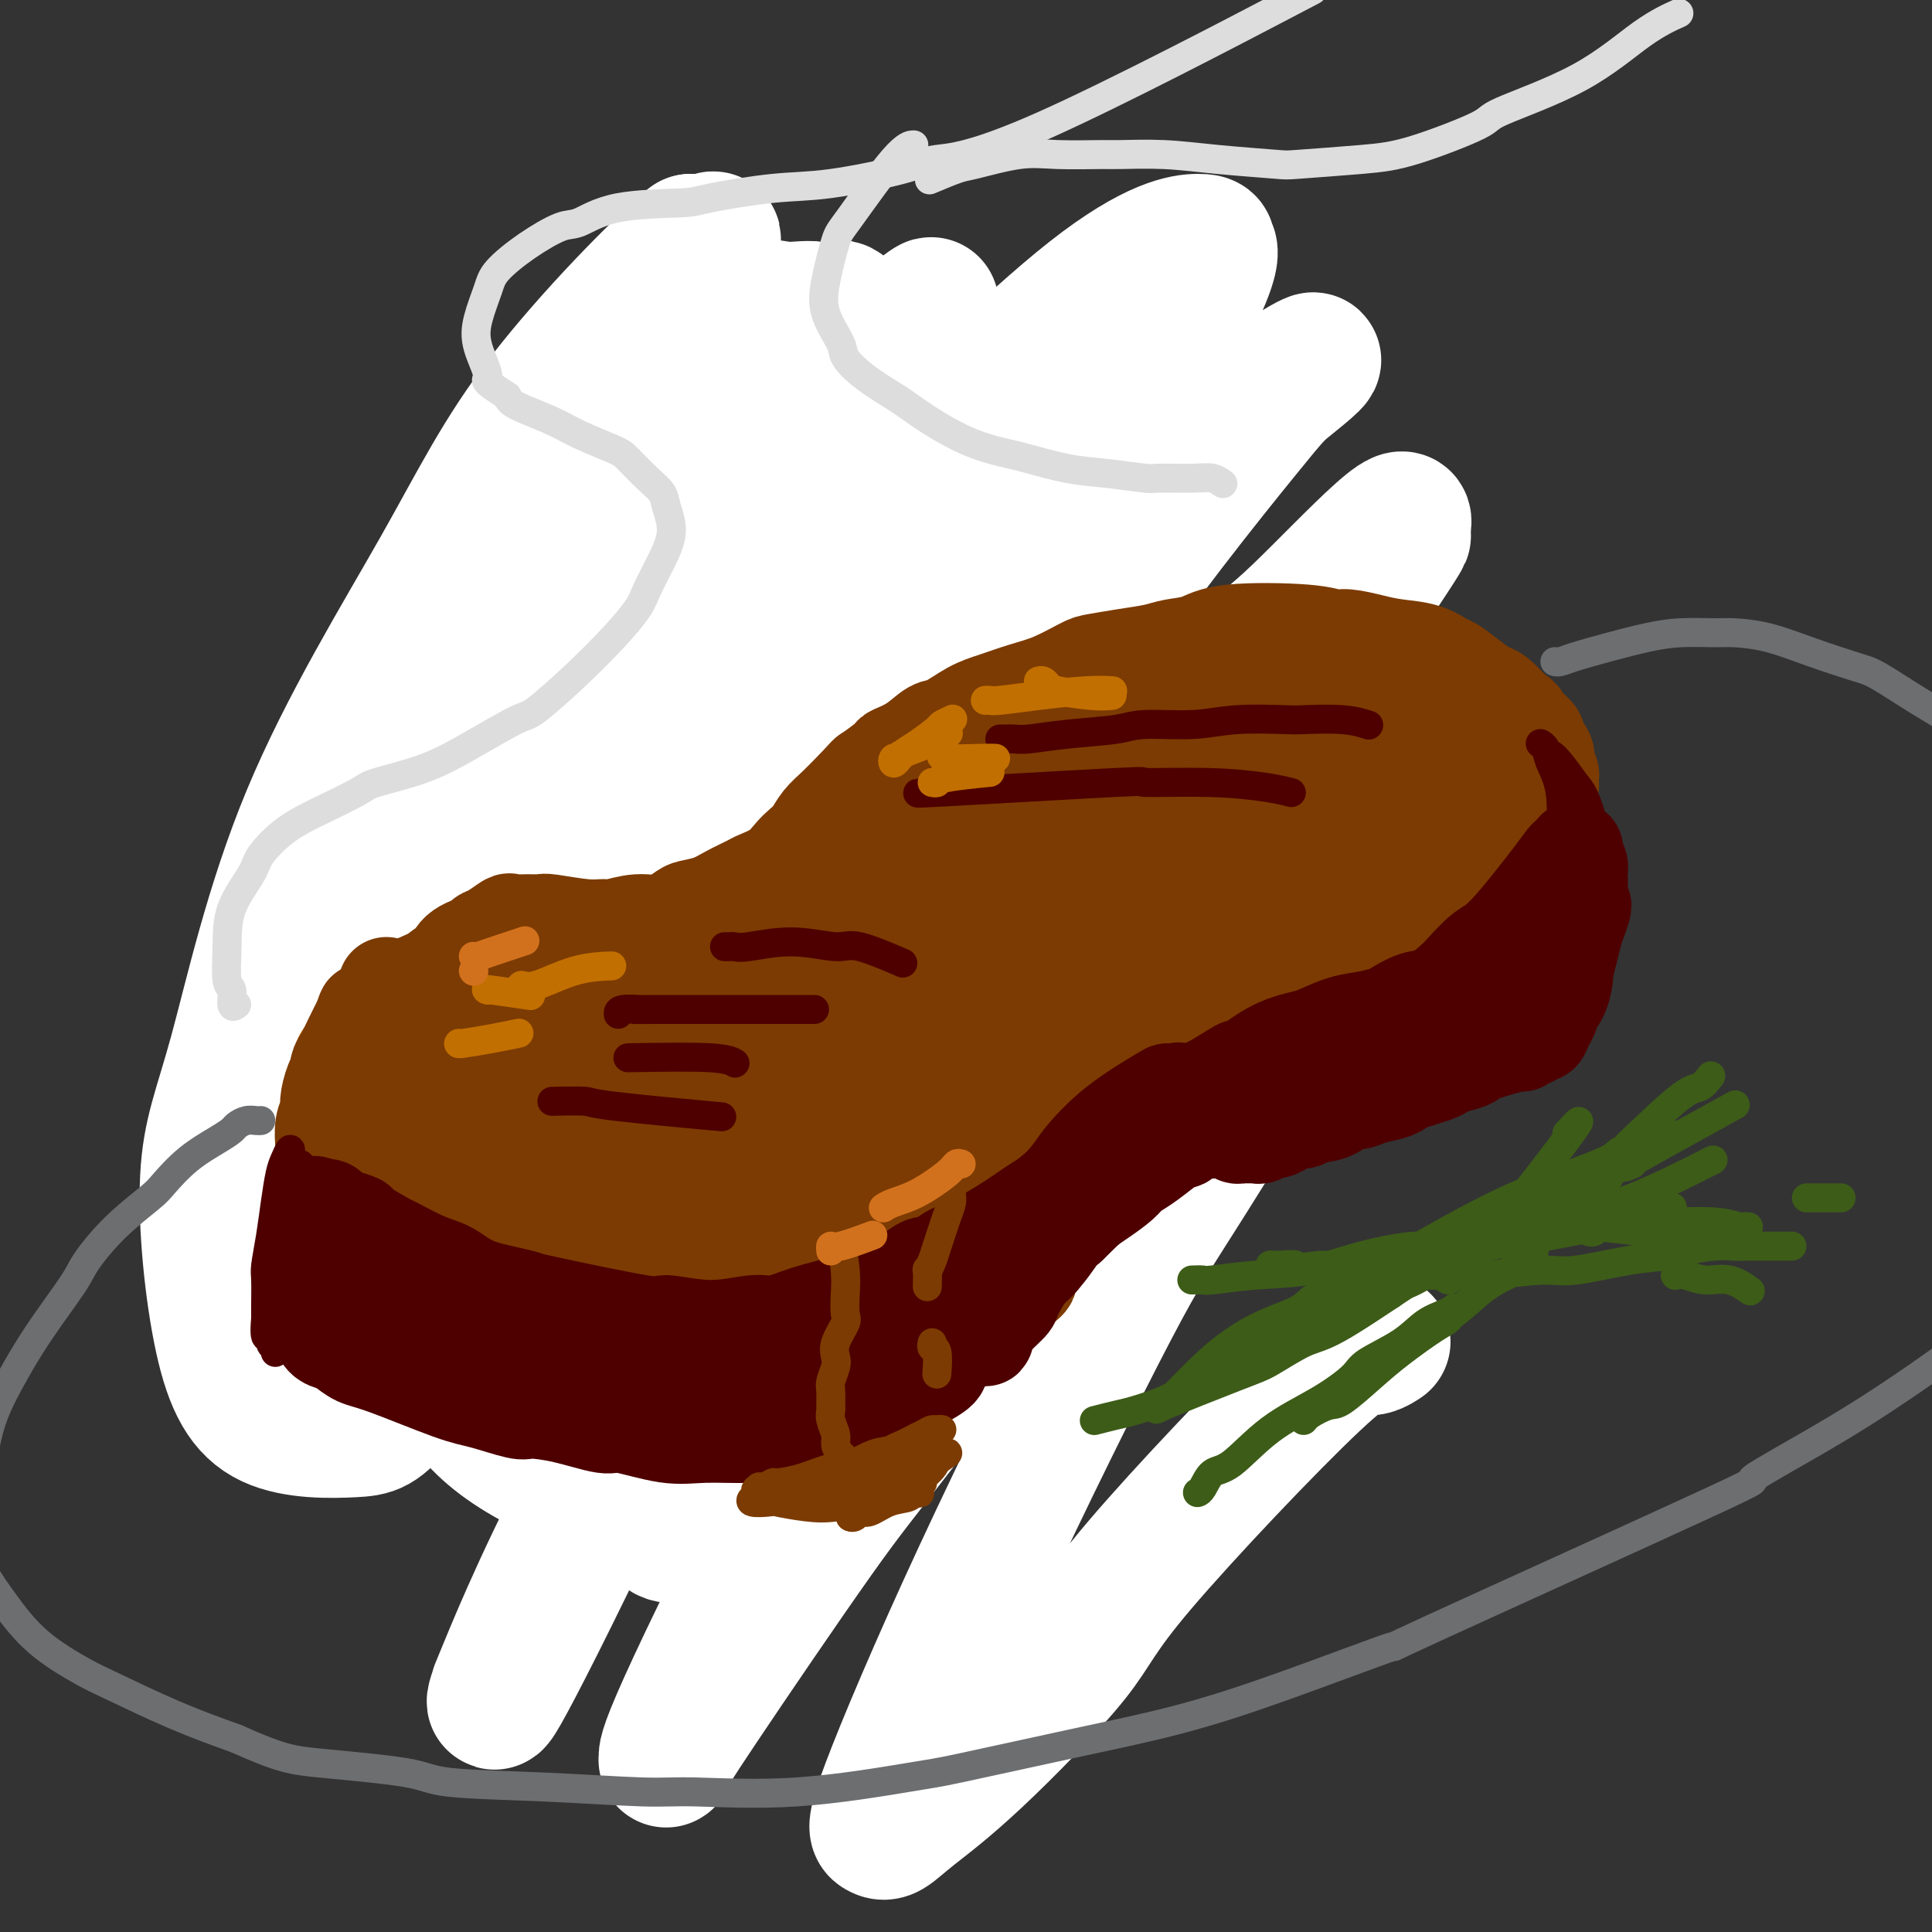 <svg viewBox='0 0 400 400' version='1.1' xmlns='http://www.w3.org/2000/svg' xmlns:xlink='http://www.w3.org/1999/xlink'><rect x="0" y="0" width="400" height="400" fill="#333333" stroke="none"/><g fill='none' stroke='rgb(124,59,2)' stroke-width='28' stroke-linecap='round' stroke-linejoin='round'><path d='M167,75c-0.445,-0.006 -0.890,-0.013 -1,0c-0.110,0.013 0.113,0.045 0,0c-0.113,-0.045 -0.564,-0.168 -1,0c-0.436,0.168 -0.858,0.627 -2,1c-1.142,0.373 -3.002,0.661 -4,1c-0.998,0.339 -1.132,0.730 -2,1c-0.868,0.270 -2.470,0.418 -4,1c-1.530,0.582 -2.987,1.598 -4,2c-1.013,0.402 -1.583,0.190 -3,1c-1.417,0.810 -3.682,2.642 -6,4c-2.318,1.358 -4.690,2.241 -7,4c-2.310,1.759 -4.558,4.394 -6,6c-1.442,1.606 -2.079,2.183 -4,4c-1.921,1.817 -5.125,4.875 -8,8c-2.875,3.125 -5.422,6.318 -7,8c-1.578,1.682 -2.189,1.855 -4,4c-1.811,2.145 -4.823,6.263 -7,10c-2.177,3.737 -3.520,7.093 -5,10c-1.480,2.907 -3.096,5.366 -5,9c-1.904,3.634 -4.095,8.445 -5,11c-0.905,2.555 -0.522,2.855 -1,5c-0.478,2.145 -1.816,6.135 -3,10c-1.184,3.865 -2.213,7.603 -3,10c-0.787,2.397 -1.332,3.452 -2,6c-0.668,2.548 -1.458,6.589 -2,10c-0.542,3.411 -0.836,6.193 -1,10c-0.164,3.807 -0.198,8.640 0,13c0.198,4.360 0.628,8.246 1,11c0.372,2.754 0.686,4.377 1,6'/><path d='M72,241c0.978,6.889 2.422,9.111 3,10c0.578,0.889 0.289,0.444 0,0'/><path d='M146,88c0.001,0.045 0.001,0.091 0,0c-0.001,-0.091 -0.004,-0.317 1,-1c1.004,-0.683 3.015,-1.822 5,-3c1.985,-1.178 3.945,-2.397 5,-3c1.055,-0.603 1.207,-0.592 3,-1c1.793,-0.408 5.228,-1.234 8,-2c2.772,-0.766 4.882,-1.471 7,-2c2.118,-0.529 4.246,-0.881 6,-1c1.754,-0.119 3.136,-0.004 4,0c0.864,0.004 1.211,-0.103 2,0c0.789,0.103 2.019,0.415 4,1c1.981,0.585 4.714,1.442 6,2c1.286,0.558 1.126,0.816 2,1c0.874,0.184 2.784,0.294 4,1c1.216,0.706 1.740,2.010 3,3c1.260,0.990 3.257,1.668 4,2c0.743,0.332 0.234,0.318 1,1c0.766,0.682 2.809,2.062 4,3c1.191,0.938 1.530,1.436 2,2c0.470,0.564 1.071,1.195 2,2c0.929,0.805 2.185,1.786 3,3c0.815,1.214 1.189,2.663 2,4c0.811,1.337 2.059,2.562 3,4c0.941,1.438 1.577,3.089 2,4c0.423,0.911 0.635,1.082 1,2c0.365,0.918 0.883,2.584 1,4c0.117,1.416 -0.168,2.581 0,4c0.168,1.419 0.787,3.092 1,4c0.213,0.908 0.019,1.052 0,2c-0.019,0.948 0.137,2.699 0,4c-0.137,1.301 -0.569,2.150 -1,3'/><path d='M231,131c0.683,4.437 0.391,2.029 0,2c-0.391,-0.029 -0.881,2.320 -1,4c-0.119,1.680 0.134,2.691 0,4c-0.134,1.309 -0.656,2.915 -1,4c-0.344,1.085 -0.511,1.650 -1,3c-0.489,1.350 -1.301,3.484 -2,5c-0.699,1.516 -1.286,2.412 -2,4c-0.714,1.588 -1.553,3.866 -2,5c-0.447,1.134 -0.500,1.122 -1,2c-0.500,0.878 -1.447,2.646 -2,4c-0.553,1.354 -0.711,2.293 -1,3c-0.289,0.707 -0.708,1.182 -1,2c-0.292,0.818 -0.455,1.979 -1,3c-0.545,1.021 -1.470,1.903 -2,3c-0.530,1.097 -0.664,2.411 -1,3c-0.336,0.589 -0.874,0.455 -1,1c-0.126,0.545 0.159,1.770 0,3c-0.159,1.230 -0.760,2.465 -1,3c-0.240,0.535 -0.117,0.371 0,1c0.117,0.629 0.228,2.053 0,3c-0.228,0.947 -0.794,1.418 -1,2c-0.206,0.582 -0.053,1.276 0,2c0.053,0.724 0.004,1.480 0,2c-0.004,0.520 0.036,0.805 0,1c-0.036,0.195 -0.146,0.299 0,1c0.146,0.701 0.550,1.997 1,3c0.450,1.003 0.945,1.712 1,2c0.055,0.288 -0.331,0.154 0,1c0.331,0.846 1.380,2.670 2,4c0.620,1.330 0.810,2.165 1,3'/><path d='M215,214c0.967,2.264 0.885,0.923 1,1c0.115,0.077 0.427,1.571 1,3c0.573,1.429 1.406,2.795 2,4c0.594,1.205 0.948,2.251 1,3c0.052,0.749 -0.196,1.201 0,2c0.196,0.799 0.838,1.943 1,3c0.162,1.057 -0.157,2.025 0,3c0.157,0.975 0.789,1.957 1,3c0.211,1.043 0.000,2.148 0,3c-0.000,0.852 0.211,1.449 0,2c-0.211,0.551 -0.843,1.054 -1,2c-0.157,0.946 0.162,2.336 0,3c-0.162,0.664 -0.803,0.601 -1,1c-0.197,0.399 0.050,1.258 0,2c-0.050,0.742 -0.399,1.365 -1,2c-0.601,0.635 -1.456,1.282 -2,2c-0.544,0.718 -0.779,1.505 -1,2c-0.221,0.495 -0.429,0.696 -1,1c-0.571,0.304 -1.505,0.712 -2,1c-0.495,0.288 -0.551,0.458 -1,1c-0.449,0.542 -1.292,1.458 -2,2c-0.708,0.542 -1.279,0.711 -2,1c-0.721,0.289 -1.590,0.697 -2,1c-0.410,0.303 -0.362,0.499 -1,1c-0.638,0.501 -1.961,1.307 -3,2c-1.039,0.693 -1.792,1.274 -3,2c-1.208,0.726 -2.870,1.597 -4,2c-1.130,0.403 -1.727,0.339 -3,1c-1.273,0.661 -3.221,2.046 -5,3c-1.779,0.954 -3.390,1.477 -5,2'/><path d='M182,275c-4.562,2.514 -1.969,1.300 -2,1c-0.031,-0.300 -2.688,0.316 -5,1c-2.312,0.684 -4.278,1.437 -6,2c-1.722,0.563 -3.199,0.935 -5,1c-1.801,0.065 -3.926,-0.178 -5,0c-1.074,0.178 -1.099,0.776 -2,1c-0.901,0.224 -2.680,0.074 -5,0c-2.320,-0.074 -5.181,-0.072 -7,0c-1.819,0.072 -2.596,0.215 -4,0c-1.404,-0.215 -3.434,-0.789 -6,-1c-2.566,-0.211 -5.669,-0.060 -7,0c-1.331,0.060 -0.892,0.027 -2,0c-1.108,-0.027 -3.764,-0.049 -6,0c-2.236,0.049 -4.052,0.169 -6,0c-1.948,-0.169 -4.027,-0.626 -7,-1c-2.973,-0.374 -6.838,-0.666 -9,-1c-2.162,-0.334 -2.619,-0.709 -3,-1c-0.381,-0.291 -0.686,-0.496 -2,-1c-1.314,-0.504 -3.636,-1.305 -5,-2c-1.364,-0.695 -1.769,-1.285 -3,-2c-1.231,-0.715 -3.286,-1.557 -5,-3c-1.714,-1.443 -3.086,-3.487 -4,-5c-0.914,-1.513 -1.370,-2.497 -2,-3c-0.630,-0.503 -1.432,-0.527 -2,-1c-0.568,-0.473 -0.901,-1.395 -1,-2c-0.099,-0.605 0.035,-0.894 0,-1c-0.035,-0.106 -0.240,-0.028 0,1c0.240,1.028 0.926,3.008 2,5c1.074,1.992 2.537,3.996 4,6'/><path d='M77,269c1.045,2.065 0.659,1.727 2,3c1.341,1.273 4.409,4.159 7,6c2.591,1.841 4.706,2.639 7,4c2.294,1.361 4.768,3.286 6,4c1.232,0.714 1.221,0.219 3,1c1.779,0.781 5.347,2.839 8,4c2.653,1.161 4.391,1.426 7,2c2.609,0.574 6.089,1.456 8,2c1.911,0.544 2.253,0.751 4,1c1.747,0.249 4.900,0.542 8,1c3.100,0.458 6.149,1.082 8,1c1.851,-0.082 2.506,-0.868 5,-1c2.494,-0.132 6.829,0.392 10,0c3.171,-0.392 5.180,-1.699 8,-3c2.820,-1.301 6.453,-2.594 10,-4c3.547,-1.406 7.009,-2.923 9,-4c1.991,-1.077 2.511,-1.714 4,-3c1.489,-1.286 3.947,-3.221 6,-5c2.053,-1.779 3.703,-3.401 5,-5c1.297,-1.599 2.242,-3.175 3,-4c0.758,-0.825 1.329,-0.900 2,-2c0.671,-1.100 1.444,-3.224 2,-5c0.556,-1.776 0.896,-3.205 1,-4c0.104,-0.795 -0.029,-0.958 0,-2c0.029,-1.042 0.219,-2.965 0,-4c-0.219,-1.035 -0.846,-1.183 -1,-2c-0.154,-0.817 0.166,-2.302 0,-3c-0.166,-0.698 -0.818,-0.610 -1,-1c-0.182,-0.390 0.105,-1.259 0,-2c-0.105,-0.741 -0.601,-1.355 -1,-2c-0.399,-0.645 -0.699,-1.323 -1,-2'/><path d='M206,240c-0.637,-2.037 -0.230,-1.129 0,-1c0.230,0.129 0.282,-0.520 0,-1c-0.282,-0.480 -0.899,-0.791 -1,-1c-0.101,-0.209 0.315,-0.318 0,-1c-0.315,-0.682 -1.361,-1.939 -2,-3c-0.639,-1.061 -0.872,-1.926 -2,-4c-1.128,-2.074 -3.150,-5.356 -4,-7c-0.850,-1.644 -0.527,-1.650 -1,-4c-0.473,-2.350 -1.743,-7.044 -2,-12c-0.257,-4.956 0.498,-10.175 1,-15c0.502,-4.825 0.751,-9.257 2,-17c1.249,-7.743 3.497,-18.798 5,-27c1.503,-8.202 2.261,-13.550 3,-19c0.739,-5.450 1.459,-11.003 2,-14c0.541,-2.997 0.902,-3.437 1,-4c0.098,-0.563 -0.068,-1.248 0,-2c0.068,-0.752 0.371,-1.571 -1,0c-1.371,1.571 -4.417,5.533 -7,10c-2.583,4.467 -4.703,9.438 -8,17c-3.297,7.562 -7.770,17.716 -11,29c-3.230,11.284 -5.218,23.699 -7,36c-1.782,12.301 -3.360,24.489 -4,31c-0.640,6.511 -0.343,7.343 0,11c0.343,3.657 0.730,10.137 1,14c0.270,3.863 0.422,5.108 1,6c0.578,0.892 1.583,1.430 2,2c0.417,0.570 0.246,1.174 1,0c0.754,-1.174 2.434,-4.124 4,-11c1.566,-6.876 3.019,-17.679 4,-28c0.981,-10.321 1.491,-20.161 2,-30'/><path d='M185,195c0.832,-11.197 -0.089,-10.189 0,-16c0.089,-5.811 1.187,-18.439 2,-28c0.813,-9.561 1.340,-16.053 1,-22c-0.340,-5.947 -1.548,-11.347 -2,-14c-0.452,-2.653 -0.150,-2.559 -1,-4c-0.850,-1.441 -2.854,-4.416 -7,-3c-4.146,1.416 -10.433,7.224 -14,8c-3.567,0.776 -4.412,-3.479 -12,15c-7.588,18.479 -21.918,59.691 -27,80c-5.082,20.309 -0.915,19.715 2,23c2.915,3.285 4.578,10.447 7,14c2.422,3.553 5.604,3.495 9,3c3.396,-0.495 7.008,-1.429 9,-3c1.992,-1.571 2.366,-3.779 4,-9c1.634,-5.221 4.530,-13.456 6,-22c1.470,-8.544 1.514,-17.397 2,-27c0.486,-9.603 1.412,-19.957 2,-26c0.588,-6.043 0.837,-7.777 1,-13c0.163,-5.223 0.239,-13.937 1,-21c0.761,-7.063 2.208,-12.477 2,-17c-0.208,-4.523 -2.069,-8.156 -3,-10c-0.931,-1.844 -0.930,-1.901 -2,-3c-1.070,-1.099 -3.212,-3.242 -7,-3c-3.788,0.242 -9.224,2.867 -13,5c-3.776,2.133 -5.893,3.773 -12,11c-6.107,7.227 -16.204,20.040 -24,32c-7.796,11.960 -13.291,23.066 -18,35c-4.709,11.934 -8.631,24.695 -11,35c-2.369,10.305 -3.184,18.152 -4,26'/><path d='M76,241c-2.246,11.010 -0.361,8.035 1,10c1.361,1.965 2.198,8.872 4,13c1.802,4.128 4.569,5.479 8,6c3.431,0.521 7.525,0.211 10,0c2.475,-0.211 3.332,-0.323 6,-4c2.668,-3.677 7.149,-10.919 11,-19c3.851,-8.081 7.073,-17.001 11,-28c3.927,-10.999 8.559,-24.076 11,-31c2.441,-6.924 2.689,-7.696 5,-14c2.311,-6.304 6.683,-18.139 10,-28c3.317,-9.861 5.577,-17.747 7,-22c1.423,-4.253 2.007,-4.874 3,-8c0.993,-3.126 2.394,-8.757 3,-12c0.606,-3.243 0.419,-4.097 0,-5c-0.419,-0.903 -1.068,-1.855 -4,-1c-2.932,0.855 -8.146,3.517 -12,6c-3.854,2.483 -6.347,4.788 -11,10c-4.653,5.212 -11.467,13.332 -17,24c-5.533,10.668 -9.785,23.884 -12,31c-2.215,7.116 -2.393,8.132 -4,16c-1.607,7.868 -4.643,22.588 -5,33c-0.357,10.412 1.965,16.518 4,22c2.035,5.482 3.784,10.342 5,13c1.216,2.658 1.898,3.115 3,4c1.102,0.885 2.624,2.199 4,3c1.376,0.801 2.606,1.089 5,-1c2.394,-2.089 5.951,-6.554 8,-10c2.049,-3.446 2.591,-5.872 4,-12c1.409,-6.128 3.687,-15.958 5,-24c1.313,-8.042 1.661,-14.298 2,-19c0.339,-4.702 0.670,-7.851 1,-11'/><path d='M142,183c1.242,-8.783 0.345,-3.741 0,-2c-0.345,1.741 -0.140,0.181 -1,-1c-0.860,-1.181 -2.785,-1.982 -6,2c-3.215,3.982 -7.720,12.747 -10,17c-2.280,4.253 -2.336,3.993 -3,8c-0.664,4.007 -1.937,12.283 -2,19c-0.063,6.717 1.086,11.877 2,15c0.914,3.123 1.595,4.208 3,7c1.405,2.792 3.533,7.291 6,10c2.467,2.709 5.272,3.630 8,4c2.728,0.370 5.380,0.190 7,0c1.620,-0.190 2.210,-0.391 4,-1c1.790,-0.609 4.782,-1.627 7,-3c2.218,-1.373 3.664,-3.101 5,-4c1.336,-0.899 2.563,-0.971 3,-1c0.437,-0.029 0.083,-0.016 0,0c-0.083,0.016 0.104,0.036 -2,1c-2.104,0.964 -6.500,2.872 -9,4c-2.500,1.128 -3.106,1.475 -6,2c-2.894,0.525 -8.078,1.229 -12,2c-3.922,0.771 -6.581,1.609 -10,2c-3.419,0.391 -7.596,0.335 -10,0c-2.404,-0.335 -3.034,-0.951 -5,-2c-1.966,-1.049 -5.269,-2.533 -8,-6c-2.731,-3.467 -4.889,-8.917 -6,-12c-1.111,-3.083 -1.176,-3.798 -1,-8c0.176,-4.202 0.594,-11.889 2,-19c1.406,-7.111 3.802,-13.645 7,-21c3.198,-7.355 7.200,-15.530 10,-21c2.800,-5.470 4.400,-8.235 6,-11'/><path d='M121,164c4.589,-8.963 8.062,-15.371 13,-22c4.938,-6.629 11.342,-13.479 16,-19c4.658,-5.521 7.568,-9.714 11,-13c3.432,-3.286 7.384,-5.664 9,-7c1.616,-1.336 0.897,-1.629 3,-2c2.103,-0.371 7.030,-0.820 9,-1c1.970,-0.180 0.985,-0.090 0,0'/></g>
<g fill='none' stroke='rgb(255,255,255)' stroke-width='28' stroke-linecap='round' stroke-linejoin='round'><path d='M286,278c0.278,-0.179 0.556,-0.358 0,0c-0.556,0.358 -1.946,1.254 -3,1c-1.054,-0.254 -1.772,-1.657 -11,7c-9.228,8.657 -26.966,27.374 -36,38c-9.034,10.626 -9.365,13.160 -14,19c-4.635,5.840 -13.573,14.987 -20,21c-6.427,6.013 -10.344,8.891 -13,11c-2.656,2.109 -4.050,3.449 -5,4c-0.950,0.551 -1.457,0.313 -2,0c-0.543,-0.313 -1.123,-0.701 2,-9c3.123,-8.299 9.948,-24.509 19,-44c9.052,-19.491 20.331,-42.262 27,-55c6.669,-12.738 8.728,-15.442 16,-27c7.272,-11.558 19.758,-31.970 30,-46c10.242,-14.030 18.239,-21.677 22,-25c3.761,-3.323 3.285,-2.320 4,-3c0.715,-0.680 2.621,-3.041 -1,0c-3.621,3.041 -12.769,11.485 -25,23c-12.231,11.515 -27.544,26.102 -44,45c-16.456,18.898 -34.055,42.108 -44,55c-9.945,12.892 -12.237,15.464 -19,25c-6.763,9.536 -17.998,26.034 -24,35c-6.002,8.966 -6.771,10.399 -7,11c-0.229,0.601 0.083,0.369 0,0c-0.083,-0.369 -0.560,-0.876 4,-11c4.560,-10.124 14.157,-29.867 25,-50c10.843,-20.133 22.930,-40.657 37,-64c14.070,-23.343 30.122,-49.504 40,-64c9.878,-14.496 13.583,-17.326 21,-27c7.417,-9.674 18.548,-26.193 23,-33c4.452,-6.807 2.226,-3.904 0,-1'/><path d='M288,114c9.492,-16.933 -8.779,3.236 -19,13c-10.221,9.764 -12.393,9.124 -27,23c-14.607,13.876 -41.650,42.268 -64,71c-22.350,28.732 -40.008,57.805 -52,80c-11.992,22.195 -18.317,37.512 -21,44c-2.683,6.488 -1.725,4.147 -2,5c-0.275,0.853 -1.783,4.900 1,0c2.783,-4.900 9.856,-18.745 20,-40c10.144,-21.255 23.360,-49.918 31,-66c7.640,-16.082 9.705,-19.581 20,-36c10.295,-16.419 28.822,-45.758 45,-69c16.178,-23.242 30.009,-40.386 37,-49c6.991,-8.614 7.142,-8.698 10,-11c2.858,-2.302 8.422,-6.823 2,-3c-6.422,3.823 -24.832,15.988 -37,26c-12.168,10.012 -18.095,17.869 -25,25c-6.905,7.131 -14.787,13.534 -30,32c-15.213,18.466 -37.756,48.995 -52,70c-14.244,21.005 -20.189,32.487 -24,41c-3.811,8.513 -5.488,14.056 -7,17c-1.512,2.944 -2.860,3.287 -1,3c1.860,-0.287 6.927,-1.206 15,-9c8.073,-7.794 19.153,-22.463 32,-42c12.847,-19.537 27.462,-43.941 36,-58c8.538,-14.059 10.999,-17.772 21,-34c10.001,-16.228 27.541,-44.972 38,-63c10.459,-18.028 13.836,-25.342 15,-29c1.164,-3.658 0.116,-3.661 0,-4c-0.116,-0.339 0.699,-1.014 -2,-1c-2.699,0.014 -8.914,0.718 -22,11c-13.086,10.282 -33.043,30.141 -53,50'/><path d='M173,111c-20.358,23.235 -44.752,56.323 -57,74c-12.248,17.677 -12.351,19.942 -17,28c-4.649,8.058 -13.845,21.909 -19,31c-5.155,9.091 -6.269,13.423 -8,17c-1.731,3.577 -4.080,6.399 -2,5c2.080,-1.399 8.589,-7.019 13,-11c4.411,-3.981 6.726,-6.321 12,-16c5.274,-9.679 13.509,-26.696 24,-46c10.491,-19.304 23.239,-40.896 30,-53c6.761,-12.104 7.537,-14.721 13,-23c5.463,-8.279 15.614,-22.221 19,-30c3.386,-7.779 0.007,-9.395 4,-15c3.993,-5.605 15.358,-15.198 0,-3c-15.358,12.198 -57.438,46.189 -77,64c-19.562,17.811 -16.607,19.443 -20,27c-3.393,7.557 -13.134,21.038 -21,38c-7.866,16.962 -13.855,37.406 -17,50c-3.145,12.594 -3.445,17.339 -3,20c0.445,2.661 1.636,3.240 2,4c0.364,0.760 -0.097,1.701 3,-1c3.097,-2.701 9.753,-9.046 16,-22c6.247,-12.954 12.087,-32.518 16,-43c3.913,-10.482 5.900,-11.882 11,-23c5.100,-11.118 13.313,-31.952 21,-51c7.687,-19.048 14.847,-36.308 19,-46c4.153,-9.692 5.299,-11.814 7,-17c1.701,-5.186 3.958,-13.435 5,-17c1.042,-3.565 0.869,-2.447 0,-2c-0.869,0.447 -2.435,0.224 -4,0'/><path d='M143,50c-6.460,5.391 -20.609,19.868 -30,32c-9.391,12.132 -14.024,21.918 -22,36c-7.976,14.082 -19.296,32.460 -27,51c-7.704,18.540 -11.793,37.241 -15,49c-3.207,11.759 -5.532,16.574 -6,26c-0.468,9.426 0.922,23.461 3,33c2.078,9.539 4.843,14.580 10,17c5.157,2.420 12.707,2.219 17,2c4.293,-0.219 5.328,-0.455 10,-6c4.672,-5.545 12.982,-16.397 20,-29c7.018,-12.603 12.746,-26.955 21,-45c8.254,-18.045 19.036,-39.783 24,-50c4.964,-10.217 4.109,-8.911 12,-24c7.891,-15.089 24.526,-46.571 31,-59c6.474,-12.429 2.787,-5.806 2,-4c-0.787,1.806 1.326,-1.207 0,0c-1.326,1.207 -6.093,6.634 -14,19c-7.907,12.366 -18.956,31.672 -28,51c-9.044,19.328 -16.083,38.678 -20,50c-3.917,11.322 -4.710,14.617 -6,26c-1.290,11.383 -3.076,30.856 -3,46c0.076,15.144 2.012,25.961 5,33c2.988,7.039 7.026,10.300 9,12c1.974,1.700 1.883,1.839 4,2c2.117,0.161 6.443,0.344 11,-4c4.557,-4.344 9.345,-13.216 14,-26c4.655,-12.784 9.176,-29.480 12,-39c2.824,-9.520 3.950,-11.863 7,-22c3.050,-10.137 8.025,-28.069 13,-46'/><path d='M197,181c7.621,-23.141 10.674,-27.492 12,-30c1.326,-2.508 0.924,-3.173 1,-4c0.076,-0.827 0.631,-1.816 0,-1c-0.631,0.816 -2.449,3.435 -6,12c-3.551,8.565 -8.835,23.075 -14,38c-5.165,14.925 -10.212,30.266 -13,39c-2.788,8.734 -3.316,10.862 -5,18c-1.684,7.138 -4.522,19.285 -7,28c-2.478,8.715 -4.596,13.998 -6,17c-1.404,3.002 -2.096,3.724 -3,6c-0.904,2.276 -2.021,6.104 -3,8c-0.979,1.896 -1.819,1.858 -3,2c-1.181,0.142 -2.701,0.464 -3,1c-0.299,0.536 0.625,1.285 -4,0c-4.625,-1.285 -14.798,-4.604 -23,-8c-8.202,-3.396 -14.434,-6.870 -19,-11c-4.566,-4.130 -7.466,-8.915 -10,-15c-2.534,-6.085 -4.701,-13.469 -5,-23c-0.299,-9.531 1.269,-21.207 2,-28c0.731,-6.793 0.625,-8.701 2,-16c1.375,-7.299 4.230,-19.989 9,-33c4.770,-13.011 11.456,-26.344 15,-34c3.544,-7.656 3.947,-9.635 8,-17c4.053,-7.365 11.757,-20.115 18,-29c6.243,-8.885 11.027,-13.906 16,-18c4.973,-4.094 10.137,-7.262 13,-9c2.863,-1.738 3.425,-2.045 6,-2c2.575,0.045 7.164,0.441 11,2c3.836,1.559 6.918,4.279 10,7'/><path d='M196,81c5.161,3.824 7.562,8.883 9,12c1.438,3.117 1.913,4.292 3,9c1.087,4.708 2.784,12.949 3,21c0.216,8.051 -1.051,15.912 -2,23c-0.949,7.088 -1.580,13.404 -2,17c-0.420,3.596 -0.630,4.471 -1,6c-0.370,1.529 -0.901,3.712 -1,5c-0.099,1.288 0.235,1.682 0,1c-0.235,-0.682 -1.039,-2.441 -2,-4c-0.961,-1.559 -2.078,-2.920 -3,-8c-0.922,-5.080 -1.649,-13.881 -2,-22c-0.351,-8.119 -0.326,-15.557 -1,-23c-0.674,-7.443 -2.046,-14.892 -2,-18c0.046,-3.108 1.511,-1.874 -2,-8c-3.511,-6.126 -11.998,-19.610 -16,-25c-4.002,-5.390 -3.519,-2.685 -4,-2c-0.481,0.685 -1.927,-0.649 -4,-1c-2.073,-0.351 -4.773,0.280 -7,0c-2.227,-0.280 -3.979,-1.472 -9,4c-5.021,5.472 -13.310,17.607 -17,23c-3.690,5.393 -2.781,4.043 -4,7c-1.219,2.957 -4.566,10.221 -8,17c-3.434,6.779 -6.954,13.073 -11,19c-4.046,5.927 -8.618,11.488 -11,15c-2.382,3.512 -2.575,4.976 -5,10c-2.425,5.024 -7.084,13.609 -12,24c-4.916,10.391 -10.091,22.589 -13,29c-2.909,6.411 -3.552,7.034 -5,13c-1.448,5.966 -3.699,17.276 -5,26c-1.301,8.724 -1.650,14.862 -2,21'/><path d='M60,272c-1.281,9.546 -0.983,9.912 1,12c1.983,2.088 5.652,5.897 8,7c2.348,1.103 3.376,-0.500 5,-1c1.624,-0.500 3.845,0.102 9,-3c5.155,-3.102 13.244,-9.909 18,-14c4.756,-4.091 6.178,-5.466 11,-13c4.822,-7.534 13.042,-21.226 20,-34c6.958,-12.774 12.652,-24.628 20,-37c7.348,-12.372 16.350,-25.261 20,-31c3.650,-5.739 1.947,-4.327 6,-14c4.053,-9.673 13.861,-30.432 18,-40c4.139,-9.568 2.608,-7.946 2,-8c-0.608,-0.054 -0.293,-1.786 -1,-3c-0.707,-1.214 -2.437,-1.911 -5,-2c-2.563,-0.089 -5.958,0.429 -8,1c-2.042,0.571 -2.732,1.194 -5,2c-2.268,0.806 -6.113,1.796 -14,9c-7.887,7.204 -19.815,20.621 -28,30c-8.185,9.379 -12.627,14.719 -15,18c-2.373,3.281 -2.675,4.503 -5,8c-2.325,3.497 -6.671,9.267 -9,13c-2.329,3.733 -2.642,5.427 -3,7c-0.358,1.573 -0.761,3.025 0,4c0.761,0.975 2.687,1.472 4,2c1.313,0.528 2.012,1.088 6,0c3.988,-1.088 11.265,-3.822 20,-8c8.735,-4.178 18.929,-9.800 25,-13c6.071,-3.200 8.019,-3.977 14,-7c5.981,-3.023 15.995,-8.292 23,-11c7.005,-2.708 11.003,-2.854 15,-3'/><path d='M212,143c4.223,-0.058 7.280,1.295 9,2c1.720,0.705 2.103,0.760 3,2c0.897,1.240 2.310,3.666 3,7c0.690,3.334 0.658,7.577 0,14c-0.658,6.423 -1.941,15.025 -3,20c-1.059,4.975 -1.892,6.323 -3,11c-1.108,4.677 -2.491,12.682 -3,23c-0.509,10.318 -0.146,22.948 0,28c0.146,5.052 0.073,2.526 0,0'/></g>
<g fill='none' stroke='rgb(194,111,1)' stroke-width='20' stroke-linecap='round' stroke-linejoin='round'><path d='M81,211c0.081,0.453 0.161,0.905 0,1c-0.161,0.095 -0.564,-0.168 -1,0c-0.436,0.168 -0.904,0.766 -1,1c-0.096,0.234 0.180,0.105 0,0c-0.180,-0.105 -0.818,-0.187 -1,0c-0.182,0.187 0.091,0.642 0,1c-0.091,0.358 -0.546,0.619 -1,1c-0.454,0.381 -0.905,0.880 -1,1c-0.095,0.120 0.168,-0.140 0,0c-0.168,0.140 -0.766,0.681 -1,1c-0.234,0.319 -0.105,0.415 0,1c0.105,0.585 0.186,1.659 0,2c-0.186,0.341 -0.639,-0.050 -1,1c-0.361,1.050 -0.632,3.542 -1,5c-0.368,1.458 -0.834,1.882 -1,3c-0.166,1.118 -0.030,2.930 0,4c0.030,1.070 -0.044,1.397 0,2c0.044,0.603 0.208,1.481 0,2c-0.208,0.519 -0.788,0.680 -1,1c-0.212,0.320 -0.057,0.798 0,1c0.057,0.202 0.015,0.128 0,0c-0.015,-0.128 -0.004,-0.310 0,-1c0.004,-0.690 0.001,-1.889 0,-3c-0.001,-1.111 -0.000,-2.133 0,-4c0.000,-1.867 0.000,-4.580 0,-6c-0.000,-1.420 -0.000,-1.549 0,-2c0.000,-0.451 0.000,-1.226 0,-2'/><path d='M71,221c-0.158,-2.912 -0.052,-2.192 0,-2c0.052,0.192 0.051,-0.145 0,0c-0.051,0.145 -0.154,0.771 0,3c0.154,2.229 0.563,6.061 1,8c0.437,1.939 0.902,1.987 1,4c0.098,2.013 -0.170,5.993 0,9c0.170,3.007 0.777,5.041 1,7c0.223,1.959 0.060,3.844 0,5c-0.060,1.156 -0.018,1.584 0,2c0.018,0.416 0.012,0.820 0,1c-0.012,0.180 -0.031,0.136 0,0c0.031,-0.136 0.113,-0.362 0,0c-0.113,0.362 -0.422,1.314 0,-1c0.422,-2.314 1.575,-7.892 2,-11c0.425,-3.108 0.121,-3.745 0,-4c-0.121,-0.255 -0.061,-0.127 0,0'/></g>
<g fill='none' stroke='rgb(124,59,2)' stroke-width='20' stroke-linecap='round' stroke-linejoin='round'><path d='M80,204c0.113,0.190 0.226,0.380 0,1c-0.226,0.620 -0.793,1.671 -1,4c-0.207,2.329 -0.056,5.936 0,10c0.056,4.064 0.015,8.586 0,11c-0.015,2.414 -0.004,2.722 0,5c0.004,2.278 0.000,6.527 0,9c-0.000,2.473 0.003,3.170 0,4c-0.003,0.830 -0.012,1.793 0,2c0.012,0.207 0.046,-0.344 0,0c-0.046,0.344 -0.170,1.581 0,1c0.170,-0.581 0.634,-2.980 1,-6c0.366,-3.020 0.633,-6.660 1,-10c0.367,-3.340 0.834,-6.378 1,-9c0.166,-2.622 0.031,-4.826 0,-6c-0.031,-1.174 0.044,-1.318 0,-2c-0.044,-0.682 -0.205,-1.902 0,-3c0.205,-1.098 0.776,-2.074 1,-3c0.224,-0.926 0.101,-1.802 0,-2c-0.101,-0.198 -0.182,0.283 0,0c0.182,-0.283 0.625,-1.331 1,-2c0.375,-0.669 0.681,-0.958 1,-1c0.319,-0.042 0.653,0.164 1,0c0.347,-0.164 0.709,-0.698 1,-1c0.291,-0.302 0.512,-0.372 1,-1c0.488,-0.628 1.244,-1.814 2,-3'/><path d='M90,202c1.858,-2.311 2.502,-1.588 3,-2c0.498,-0.412 0.848,-1.960 2,-3c1.152,-1.040 3.105,-1.571 4,-2c0.895,-0.429 0.732,-0.756 1,-1c0.268,-0.244 0.969,-0.405 2,-1c1.031,-0.595 2.393,-1.625 3,-2c0.607,-0.375 0.458,-0.097 1,0c0.542,0.097 1.774,0.012 3,0c1.226,-0.012 2.448,0.051 3,0c0.552,-0.051 0.436,-0.214 2,0c1.564,0.214 4.809,0.805 7,1c2.191,0.195 3.329,-0.007 4,0c0.671,0.007 0.874,0.223 2,0c1.126,-0.223 3.175,-0.885 5,-1c1.825,-0.115 3.425,0.317 5,0c1.575,-0.317 3.126,-1.384 4,-2c0.874,-0.616 1.072,-0.780 2,-1c0.928,-0.220 2.587,-0.495 4,-1c1.413,-0.505 2.581,-1.241 4,-2c1.419,-0.759 3.090,-1.540 4,-2c0.910,-0.460 1.059,-0.598 2,-1c0.941,-0.402 2.674,-1.069 4,-2c1.326,-0.931 2.245,-2.125 3,-3c0.755,-0.875 1.347,-1.432 2,-2c0.653,-0.568 1.365,-1.147 2,-2c0.635,-0.853 1.191,-1.981 2,-3c0.809,-1.019 1.872,-1.928 3,-3c1.128,-1.072 2.322,-2.306 3,-3c0.678,-0.694 0.839,-0.847 1,-1'/><path d='M177,163c2.915,-3.138 2.202,-2.484 3,-3c0.798,-0.516 3.107,-2.202 4,-3c0.893,-0.798 0.370,-0.707 1,-1c0.630,-0.293 2.414,-0.970 4,-2c1.586,-1.030 2.975,-2.412 4,-3c1.025,-0.588 1.685,-0.383 3,-1c1.315,-0.617 3.283,-2.057 5,-3c1.717,-0.943 3.181,-1.390 5,-2c1.819,-0.610 3.993,-1.382 6,-2c2.007,-0.618 3.846,-1.083 6,-2c2.154,-0.917 4.623,-2.288 6,-3c1.377,-0.712 1.663,-0.767 3,-1c1.337,-0.233 3.726,-0.644 6,-1c2.274,-0.356 4.432,-0.657 6,-1c1.568,-0.343 2.545,-0.729 4,-1c1.455,-0.271 3.388,-0.427 5,-1c1.612,-0.573 2.902,-1.562 7,-2c4.098,-0.438 11.003,-0.324 15,0c3.997,0.324 5.086,0.859 6,1c0.914,0.141 1.653,-0.113 3,0c1.347,0.113 3.304,0.592 5,1c1.696,0.408 3.132,0.746 5,1c1.868,0.254 4.167,0.425 6,1c1.833,0.575 3.200,1.553 4,2c0.800,0.447 1.032,0.363 2,1c0.968,0.637 2.672,1.996 4,3c1.328,1.004 2.281,1.655 3,2c0.719,0.345 1.206,0.384 2,1c0.794,0.616 1.897,1.808 3,3'/><path d='M313,147c3.047,2.132 1.663,1.463 2,2c0.337,0.537 2.395,2.280 3,3c0.605,0.720 -0.245,0.416 0,1c0.245,0.584 1.583,2.056 2,3c0.417,0.944 -0.087,1.358 0,2c0.087,0.642 0.767,1.510 1,2c0.233,0.490 0.021,0.602 0,1c-0.021,0.398 0.150,1.082 0,2c-0.150,0.918 -0.621,2.071 -1,3c-0.379,0.929 -0.665,1.635 -1,2c-0.335,0.365 -0.720,0.388 -1,1c-0.280,0.612 -0.454,1.813 -1,3c-0.546,1.187 -1.462,2.361 -2,3c-0.538,0.639 -0.696,0.744 -1,1c-0.304,0.256 -0.752,0.664 -1,1c-0.248,0.336 -0.294,0.600 -2,2c-1.706,1.400 -5.072,3.934 -7,5c-1.928,1.066 -2.417,0.663 -3,1c-0.583,0.337 -1.260,1.415 -2,2c-0.740,0.585 -1.544,0.677 -2,1c-0.456,0.323 -0.563,0.875 -1,1c-0.437,0.125 -1.204,-0.178 -2,0c-0.796,0.178 -1.621,0.836 -2,1c-0.379,0.164 -0.310,-0.167 -1,0c-0.690,0.167 -2.138,0.832 -3,1c-0.862,0.168 -1.138,-0.161 -2,0c-0.862,0.161 -2.309,0.813 -3,1c-0.691,0.187 -0.626,-0.089 -1,0c-0.374,0.089 -1.187,0.545 -2,1'/><path d='M280,193c-2.982,0.553 -2.437,-0.063 -3,0c-0.563,0.063 -2.234,0.806 -3,1c-0.766,0.194 -0.627,-0.160 -1,0c-0.373,0.160 -1.257,0.833 -2,1c-0.743,0.167 -1.343,-0.173 -2,0c-0.657,0.173 -1.369,0.859 -2,1c-0.631,0.141 -1.179,-0.261 -2,0c-0.821,0.261 -1.914,1.186 -3,2c-1.086,0.814 -2.166,1.516 -3,2c-0.834,0.484 -1.421,0.749 -2,1c-0.579,0.251 -1.149,0.487 -2,1c-0.851,0.513 -1.982,1.304 -3,2c-1.018,0.696 -1.923,1.297 -3,2c-1.077,0.703 -2.324,1.508 -3,2c-0.676,0.492 -0.779,0.672 -1,1c-0.221,0.328 -0.560,0.803 -2,2c-1.440,1.197 -3.982,3.117 -5,4c-1.018,0.883 -0.512,0.729 -1,1c-0.488,0.271 -1.968,0.967 -3,2c-1.032,1.033 -1.614,2.403 -2,3c-0.386,0.597 -0.576,0.421 -1,1c-0.424,0.579 -1.082,1.911 -2,3c-0.918,1.089 -2.095,1.933 -3,3c-0.905,1.067 -1.539,2.356 -2,3c-0.461,0.644 -0.750,0.644 -1,1c-0.250,0.356 -0.462,1.068 -1,2c-0.538,0.932 -1.402,2.085 -2,3c-0.598,0.915 -0.930,1.593 -1,2c-0.070,0.407 0.123,0.545 0,1c-0.123,0.455 -0.561,1.228 -1,2'/><path d='M218,242c-2.491,3.828 -0.719,1.399 0,1c0.719,-0.399 0.385,1.234 0,2c-0.385,0.766 -0.820,0.666 -1,1c-0.180,0.334 -0.104,1.104 0,2c0.104,0.896 0.235,1.920 0,3c-0.235,1.080 -0.838,2.215 -1,3c-0.162,0.785 0.115,1.218 0,2c-0.115,0.782 -0.622,1.911 -1,3c-0.378,1.089 -0.626,2.137 -1,3c-0.374,0.863 -0.873,1.541 -1,2c-0.127,0.459 0.118,0.699 0,1c-0.118,0.301 -0.598,0.663 -1,1c-0.402,0.337 -0.725,0.650 -1,1c-0.275,0.350 -0.500,0.737 -1,1c-0.500,0.263 -1.273,0.400 -2,1c-0.727,0.600 -1.409,1.662 -2,2c-0.591,0.338 -1.093,-0.048 -2,0c-0.907,0.048 -2.221,0.528 -3,1c-0.779,0.472 -1.023,0.934 -2,1c-0.977,0.066 -2.686,-0.266 -4,0c-1.314,0.266 -2.234,1.128 -6,2c-3.766,0.872 -10.377,1.754 -14,2c-3.623,0.246 -4.258,-0.144 -5,0c-0.742,0.144 -1.592,0.823 -3,1c-1.408,0.177 -3.375,-0.149 -7,0c-3.625,0.149 -8.910,0.772 -12,1c-3.090,0.228 -3.986,0.061 -5,0c-1.014,-0.061 -2.147,-0.018 -4,0c-1.853,0.018 -4.427,0.009 -7,0'/><path d='M132,279c-7.004,-0.009 -7.014,-0.530 -9,-1c-1.986,-0.470 -5.946,-0.888 -8,-1c-2.054,-0.112 -2.200,0.084 -4,0c-1.800,-0.084 -5.252,-0.447 -8,-1c-2.748,-0.553 -4.791,-1.294 -7,-2c-2.209,-0.706 -4.584,-1.375 -6,-2c-1.416,-0.625 -1.874,-1.205 -3,-2c-1.126,-0.795 -2.921,-1.806 -5,-3c-2.079,-1.194 -4.442,-2.571 -6,-4c-1.558,-1.429 -2.311,-2.911 -3,-4c-0.689,-1.089 -1.313,-1.785 -2,-3c-0.687,-1.215 -1.438,-2.949 -2,-5c-0.562,-2.051 -0.935,-4.420 -1,-6c-0.065,-1.580 0.177,-2.373 0,-3c-0.177,-0.627 -0.772,-1.089 1,-5c1.772,-3.911 5.913,-11.272 8,-14c2.087,-2.728 2.121,-0.824 3,-1c0.879,-0.176 2.604,-2.432 5,-4c2.396,-1.568 5.462,-2.449 7,-3c1.538,-0.551 1.548,-0.774 3,-1c1.452,-0.226 4.348,-0.455 7,-1c2.652,-0.545 5.062,-1.405 8,-2c2.938,-0.595 6.405,-0.923 8,-1c1.595,-0.077 1.319,0.098 3,0c1.681,-0.098 5.321,-0.468 8,-1c2.679,-0.532 4.399,-1.225 7,-2c2.601,-0.775 6.085,-1.632 8,-2c1.915,-0.368 2.261,-0.248 4,-1c1.739,-0.752 4.869,-2.376 8,-4'/><path d='M156,200c5.845,-2.225 6.957,-3.289 8,-4c1.043,-0.711 2.015,-1.070 4,-2c1.985,-0.930 4.981,-2.432 7,-4c2.019,-1.568 3.061,-3.201 5,-5c1.939,-1.799 4.774,-3.763 6,-5c1.226,-1.237 0.842,-1.746 2,-3c1.158,-1.254 3.859,-3.253 6,-5c2.141,-1.747 3.722,-3.243 6,-5c2.278,-1.757 5.252,-3.775 7,-5c1.748,-1.225 2.269,-1.658 4,-3c1.731,-1.342 4.673,-3.594 8,-5c3.327,-1.406 7.040,-1.968 11,-3c3.960,-1.032 8.168,-2.536 11,-3c2.832,-0.464 4.290,0.110 6,0c1.710,-0.110 3.674,-0.906 11,-1c7.326,-0.094 20.014,0.514 26,1c5.986,0.486 5.270,0.850 6,1c0.730,0.150 2.906,0.086 4,0c1.094,-0.086 1.107,-0.192 1,0c-0.107,0.192 -0.333,0.684 -1,1c-0.667,0.316 -1.774,0.458 -3,1c-1.226,0.542 -2.569,1.484 -4,2c-1.431,0.516 -2.948,0.607 -6,1c-3.052,0.393 -7.637,1.089 -13,2c-5.363,0.911 -11.503,2.037 -17,3c-5.497,0.963 -10.350,1.763 -16,3c-5.650,1.237 -12.098,2.910 -16,4c-3.902,1.090 -5.258,1.597 -9,3c-3.742,1.403 -9.871,3.701 -16,6'/><path d='M194,175c-17.555,4.813 -11.441,3.846 -12,6c-0.559,2.154 -7.790,7.429 -11,10c-3.210,2.571 -2.400,2.439 -3,3c-0.600,0.561 -2.609,1.817 -3,3c-0.391,1.183 0.835,2.294 1,3c0.165,0.706 -0.731,1.009 2,1c2.731,-0.009 9.090,-0.329 16,-2c6.910,-1.671 14.371,-4.692 24,-9c9.629,-4.308 21.425,-9.904 28,-13c6.575,-3.096 7.930,-3.691 14,-6c6.070,-2.309 16.856,-6.330 25,-9c8.144,-2.670 13.645,-3.987 19,-5c5.355,-1.013 10.565,-1.722 13,-2c2.435,-0.278 2.094,-0.125 3,0c0.906,0.125 3.059,0.221 4,1c0.941,0.779 0.670,2.240 0,3c-0.670,0.760 -1.738,0.820 -4,2c-2.262,1.180 -5.718,3.481 -11,6c-5.282,2.519 -12.391,5.255 -19,8c-6.609,2.745 -12.718,5.499 -16,7c-3.282,1.501 -3.738,1.748 -8,4c-4.262,2.252 -12.329,6.507 -19,10c-6.671,3.493 -11.945,6.222 -15,8c-3.055,1.778 -3.891,2.604 -6,4c-2.109,1.396 -5.489,3.361 -8,5c-2.511,1.639 -4.151,2.950 -5,4c-0.849,1.050 -0.908,1.838 -1,2c-0.092,0.162 -0.217,-0.303 0,0c0.217,0.303 0.776,1.372 4,1c3.224,-0.372 9.112,-2.186 15,-4'/><path d='M221,216c10.450,-5.215 29.077,-16.251 37,-21c7.923,-4.749 5.144,-3.209 7,-5c1.856,-1.791 8.346,-6.911 12,-10c3.654,-3.089 4.470,-4.146 5,-5c0.530,-0.854 0.774,-1.506 1,-2c0.226,-0.494 0.435,-0.830 -1,-1c-1.435,-0.170 -4.512,-0.174 -9,1c-4.488,1.174 -10.386,3.524 -14,5c-3.614,1.476 -4.943,2.076 -10,5c-5.057,2.924 -13.843,8.173 -21,13c-7.157,4.827 -12.685,9.233 -19,15c-6.315,5.767 -13.415,12.896 -17,17c-3.585,4.104 -3.653,5.183 -6,8c-2.347,2.817 -6.971,7.372 -11,14c-4.029,6.628 -7.462,15.330 -9,19c-1.538,3.670 -1.181,2.310 -1,2c0.181,-0.310 0.185,0.432 0,1c-0.185,0.568 -0.558,0.962 2,-2c2.558,-2.962 8.048,-9.280 11,-13c2.952,-3.720 3.367,-4.844 6,-9c2.633,-4.156 7.486,-11.345 11,-17c3.514,-5.655 5.690,-9.774 7,-13c1.310,-3.226 1.754,-5.557 2,-7c0.246,-1.443 0.292,-1.996 0,-3c-0.292,-1.004 -0.924,-2.457 -5,-2c-4.076,0.457 -11.598,2.823 -16,4c-4.402,1.177 -5.685,1.163 -10,3c-4.315,1.837 -11.661,5.525 -18,8c-6.339,2.475 -11.669,3.738 -17,5'/><path d='M138,226c-9.342,3.390 -10.198,3.864 -14,5c-3.802,1.136 -10.550,2.935 -14,4c-3.450,1.065 -3.603,1.395 -5,2c-1.397,0.605 -4.039,1.484 -6,2c-1.961,0.516 -3.241,0.671 -4,1c-0.759,0.329 -0.998,0.834 -1,1c-0.002,0.166 0.234,-0.006 0,0c-0.234,0.006 -0.939,0.189 1,1c1.939,0.811 6.522,2.249 9,3c2.478,0.751 2.853,0.815 7,0c4.147,-0.815 12.067,-2.508 16,-3c3.933,-0.492 3.879,0.216 9,-3c5.121,-3.216 15.417,-10.355 20,-13c4.583,-2.645 3.452,-0.797 4,-4c0.548,-3.203 2.773,-11.459 2,-15c-0.773,-3.541 -4.545,-2.368 -9,-2c-4.455,0.368 -9.593,-0.069 -15,1c-5.407,1.069 -11.084,3.644 -14,5c-2.916,1.356 -3.072,1.493 -6,3c-2.928,1.507 -8.628,4.382 -13,7c-4.372,2.618 -7.416,4.977 -10,7c-2.584,2.023 -4.707,3.708 -6,6c-1.293,2.292 -1.755,5.190 -2,7c-0.245,1.810 -0.275,2.532 0,4c0.275,1.468 0.853,3.681 3,6c2.147,2.319 5.864,4.745 8,6c2.136,1.255 2.690,1.338 6,2c3.310,0.662 9.374,1.903 15,2c5.626,0.097 10.813,-0.952 16,-2'/><path d='M135,259c6.068,-0.907 13.237,-2.173 17,-3c3.763,-0.827 4.121,-1.213 7,-2c2.879,-0.787 8.278,-1.975 12,-3c3.722,-1.025 5.766,-1.887 7,-3c1.234,-1.113 1.659,-2.477 2,-3c0.341,-0.523 0.599,-0.206 0,-1c-0.599,-0.794 -2.057,-2.698 -5,-4c-2.943,-1.302 -7.373,-2.002 -13,-2c-5.627,0.002 -12.452,0.707 -16,1c-3.548,0.293 -3.820,0.173 -7,1c-3.180,0.827 -9.269,2.601 -14,4c-4.731,1.399 -8.104,2.422 -11,4c-2.896,1.578 -5.317,3.710 -7,4c-1.683,0.290 -2.630,-1.260 -2,1c0.630,2.260 2.836,8.332 5,11c2.164,2.668 4.287,1.932 6,2c1.713,0.068 3.016,0.939 7,1c3.984,0.061 10.649,-0.687 18,-2c7.351,-1.313 15.387,-3.192 20,-4c4.613,-0.808 5.802,-0.546 9,-2c3.198,-1.454 8.406,-4.623 13,-7c4.594,-2.377 8.576,-3.962 12,-6c3.424,-2.038 6.291,-4.529 8,-6c1.709,-1.471 2.258,-1.923 3,-3c0.742,-1.077 1.675,-2.781 2,-4c0.325,-1.219 0.043,-1.954 -2,-3c-2.043,-1.046 -5.847,-2.404 -8,-3c-2.153,-0.596 -2.657,-0.430 -5,0c-2.343,0.430 -6.527,1.123 -10,2c-3.473,0.877 -6.237,1.939 -9,3'/><path d='M174,232c-6.097,2.254 -9.341,5.388 -11,7c-1.659,1.612 -1.735,1.702 -3,3c-1.265,1.298 -3.720,3.804 -5,6c-1.280,2.196 -1.384,4.082 -1,6c0.384,1.918 1.257,3.870 2,5c0.743,1.130 1.354,1.440 3,2c1.646,0.560 4.325,1.371 9,1c4.675,-0.371 11.346,-1.925 15,-3c3.654,-1.075 4.293,-1.671 7,-3c2.707,-1.329 7.484,-3.390 11,-5c3.516,-1.610 5.770,-2.769 8,-4c2.230,-1.231 4.434,-2.535 5,-3c0.566,-0.465 -0.508,-0.093 1,-1c1.508,-0.907 5.598,-3.093 1,0c-4.598,3.093 -17.884,11.466 -24,15c-6.116,3.534 -5.061,2.229 -7,3c-1.939,0.771 -6.870,3.619 -11,5c-4.130,1.381 -7.458,1.295 -10,1c-2.542,-0.295 -4.298,-0.799 -5,-1c-0.702,-0.201 -0.351,-0.101 0,0'/><path d='M186,171c-0.407,0.294 -0.814,0.589 -1,1c-0.186,0.411 -0.149,0.939 0,1c0.149,0.061 0.412,-0.345 0,0c-0.412,0.345 -1.499,1.439 -2,2c-0.501,0.561 -0.415,0.587 -1,1c-0.585,0.413 -1.841,1.213 -3,2c-1.159,0.787 -2.220,1.563 -3,2c-0.780,0.437 -1.279,0.536 -2,1c-0.721,0.464 -1.662,1.294 -3,2c-1.338,0.706 -3.072,1.287 -5,2c-1.928,0.713 -4.052,1.558 -5,2c-0.948,0.442 -0.722,0.480 -2,1c-1.278,0.520 -4.061,1.520 -6,2c-1.939,0.480 -3.034,0.439 -5,1c-1.966,0.561 -4.804,1.724 -6,2c-1.196,0.276 -0.751,-0.333 -2,0c-1.249,0.333 -4.192,1.610 -6,2c-1.808,0.390 -2.482,-0.106 -4,0c-1.518,0.106 -3.881,0.813 -5,1c-1.119,0.187 -0.994,-0.147 -2,0c-1.006,0.147 -3.144,0.774 -5,1c-1.856,0.226 -3.431,0.049 -5,0c-1.569,-0.049 -3.134,0.028 -4,0c-0.866,-0.028 -1.035,-0.162 -2,0c-0.965,0.162 -2.726,0.620 -4,1c-1.274,0.380 -2.060,0.682 -3,1c-0.940,0.318 -2.036,0.652 -3,1c-0.964,0.348 -1.798,0.709 -3,1c-1.202,0.291 -2.772,0.512 -4,1c-1.228,0.488 -2.114,1.244 -3,2'/><path d='M87,204c-3.077,1.349 -2.768,1.721 -3,2c-0.232,0.279 -1.003,0.464 -2,1c-0.997,0.536 -2.220,1.424 -3,2c-0.780,0.576 -1.115,0.842 -2,2c-0.885,1.158 -2.318,3.210 -3,4c-0.682,0.790 -0.613,0.319 -1,1c-0.387,0.681 -1.232,2.516 -2,4c-0.768,1.484 -1.460,2.618 -2,4c-0.540,1.382 -0.929,3.014 -1,4c-0.071,0.986 0.176,1.328 0,2c-0.176,0.672 -0.775,1.673 -1,3c-0.225,1.327 -0.074,2.979 0,4c0.074,1.021 0.072,1.412 0,2c-0.072,0.588 -0.216,1.372 0,3c0.216,1.628 0.790,4.101 1,5c0.210,0.899 0.056,0.226 0,0c-0.056,-0.226 -0.015,-0.004 0,0c0.015,0.004 0.003,-0.210 0,-1c-0.003,-0.790 0.002,-2.155 0,-3c-0.002,-0.845 -0.011,-1.168 0,-2c0.011,-0.832 0.044,-2.171 0,-4c-0.044,-1.829 -0.163,-4.148 0,-6c0.163,-1.852 0.610,-3.237 1,-5c0.390,-1.763 0.723,-3.906 1,-5c0.277,-1.094 0.498,-1.141 1,-2c0.502,-0.859 1.286,-2.531 2,-4c0.714,-1.469 1.357,-2.734 2,-4'/><path d='M75,211c1.043,-3.098 0.150,-0.841 1,-1c0.850,-0.159 3.442,-2.732 5,-4c1.558,-1.268 2.080,-1.231 4,-2c1.920,-0.769 5.237,-2.343 7,-3c1.763,-0.657 1.972,-0.397 4,-1c2.028,-0.603 5.875,-2.071 9,-3c3.125,-0.929 5.528,-1.321 9,-2c3.472,-0.679 8.012,-1.644 11,-2c2.988,-0.356 4.425,-0.102 5,0c0.575,0.102 0.287,0.051 0,0'/></g>
<g fill='none' stroke='rgb(124,56,5)' stroke-width='20' stroke-linecap='round' stroke-linejoin='round'><path d='M198,265c0.212,-0.117 0.424,-0.235 0,0c-0.424,0.235 -1.485,0.822 -2,1c-0.515,0.178 -0.485,-0.054 -2,1c-1.515,1.054 -4.577,3.392 -8,5c-3.423,1.608 -7.208,2.484 -9,3c-1.792,0.516 -1.592,0.671 -4,1c-2.408,0.329 -7.425,0.832 -11,1c-3.575,0.168 -5.707,-0.000 -9,0c-3.293,0.000 -7.747,0.168 -10,0c-2.253,-0.168 -2.306,-0.671 -4,-1c-1.694,-0.329 -5.031,-0.483 -8,-1c-2.969,-0.517 -5.572,-1.395 -8,-2c-2.428,-0.605 -4.683,-0.936 -6,-1c-1.317,-0.064 -1.698,0.141 -3,0c-1.302,-0.141 -3.526,-0.626 -5,-1c-1.474,-0.374 -2.199,-0.636 -3,-1c-0.801,-0.364 -1.677,-0.829 -2,-1c-0.323,-0.171 -0.092,-0.049 0,0c0.092,0.049 0.046,0.024 0,0'/></g>
<g fill='none' stroke='rgb(78,0,0)' stroke-width='20' stroke-linecap='round' stroke-linejoin='round'><path d='M66,257c0.310,-0.082 0.620,-0.164 1,0c0.380,0.164 0.831,0.576 1,1c0.169,0.424 0.055,0.862 2,2c1.945,1.138 5.947,2.977 8,4c2.053,1.023 2.157,1.230 4,2c1.843,0.770 5.424,2.103 8,3c2.576,0.897 4.146,1.358 7,2c2.854,0.642 6.991,1.464 9,2c2.009,0.536 1.889,0.786 4,1c2.111,0.214 6.452,0.392 10,1c3.548,0.608 6.301,1.645 10,2c3.699,0.355 8.342,0.026 11,0c2.658,-0.026 3.329,0.250 6,0c2.671,-0.250 7.340,-1.028 11,-2c3.660,-0.972 6.311,-2.139 9,-3c2.689,-0.861 5.415,-1.416 7,-2c1.585,-0.584 2.028,-1.196 4,-2c1.972,-0.804 5.473,-1.799 8,-3c2.527,-1.201 4.079,-2.609 5,-3c0.921,-0.391 1.213,0.235 2,0c0.787,-0.235 2.071,-1.331 3,-2c0.929,-0.669 1.503,-0.912 2,-1c0.497,-0.088 0.918,-0.021 1,0c0.082,0.021 -0.174,-0.005 0,0c0.174,0.005 0.778,0.040 1,0c0.222,-0.040 0.064,-0.154 0,0c-0.064,0.154 -0.032,0.577 0,1'/><path d='M200,260c6.542,-2.422 1.897,-0.976 0,0c-1.897,0.976 -1.047,1.484 -1,2c0.047,0.516 -0.708,1.042 -2,2c-1.292,0.958 -3.121,2.349 -4,3c-0.879,0.651 -0.809,0.560 -2,1c-1.191,0.440 -3.644,1.409 -6,2c-2.356,0.591 -4.614,0.804 -7,1c-2.386,0.196 -4.901,0.373 -8,1c-3.099,0.627 -6.784,1.703 -9,2c-2.216,0.297 -2.963,-0.183 -5,0c-2.037,0.183 -5.363,1.031 -9,1c-3.637,-0.031 -7.586,-0.939 -9,-1c-1.414,-0.061 -0.292,0.725 -5,0c-4.708,-0.725 -15.245,-2.961 -20,-4c-4.755,-1.039 -3.728,-0.882 -4,-1c-0.272,-0.118 -1.842,-0.512 -4,-1c-2.158,-0.488 -4.903,-1.070 -7,-2c-2.097,-0.930 -3.547,-2.207 -5,-3c-1.453,-0.793 -2.909,-1.101 -5,-2c-2.091,-0.899 -4.819,-2.387 -6,-3c-1.181,-0.613 -0.817,-0.349 -2,-1c-1.183,-0.651 -3.913,-2.217 -5,-3c-1.087,-0.783 -0.530,-0.784 -1,-1c-0.470,-0.216 -1.968,-0.646 -3,-1c-1.032,-0.354 -1.597,-0.631 -2,-1c-0.403,-0.369 -0.644,-0.831 -1,-1c-0.356,-0.169 -0.827,-0.046 -1,0c-0.173,0.046 -0.050,0.013 0,0c0.050,-0.013 0.025,-0.007 0,0'/><path d='M67,250c-4.812,-2.068 -1.342,0.762 0,3c1.342,2.238 0.556,3.885 0,5c-0.556,1.115 -0.881,1.699 -1,3c-0.119,1.301 -0.032,3.318 0,5c0.032,1.682 0.009,3.029 0,4c-0.009,0.971 -0.003,1.565 0,2c0.003,0.435 0.003,0.712 0,1c-0.003,0.288 -0.009,0.588 0,1c0.009,0.412 0.032,0.935 0,1c-0.032,0.065 -0.119,-0.330 0,0c0.119,0.330 0.446,1.384 1,2c0.554,0.616 1.337,0.795 2,1c0.663,0.205 1.205,0.435 2,1c0.795,0.565 1.842,1.466 3,2c1.158,0.534 2.428,0.703 6,2c3.572,1.297 9.445,3.722 13,5c3.555,1.278 4.791,1.408 7,2c2.209,0.592 5.391,1.645 7,2c1.609,0.355 1.647,0.012 3,0c1.353,-0.012 4.023,0.308 7,1c2.977,0.692 6.262,1.755 8,2c1.738,0.245 1.931,-0.330 4,0c2.069,0.330 6.016,1.563 9,2c2.984,0.437 5.006,0.076 8,0c2.994,-0.076 6.960,0.133 9,0c2.040,-0.133 2.154,-0.610 4,-1c1.846,-0.390 5.423,-0.695 9,-1'/><path d='M168,295c5.827,-0.653 5.394,-1.285 7,-2c1.606,-0.715 5.250,-1.512 7,-2c1.750,-0.488 1.606,-0.666 2,-1c0.394,-0.334 1.326,-0.822 2,-1c0.674,-0.178 1.092,-0.045 1,0c-0.092,0.045 -0.692,0.002 -1,0c-0.308,-0.002 -0.322,0.037 -1,0c-0.678,-0.037 -2.018,-0.150 -4,0c-1.982,0.150 -4.604,0.563 -8,1c-3.396,0.437 -7.564,0.898 -10,1c-2.436,0.102 -3.139,-0.155 -5,0c-1.861,0.155 -4.880,0.721 -8,1c-3.120,0.279 -6.342,0.271 -8,0c-1.658,-0.271 -1.750,-0.805 -3,-1c-1.250,-0.195 -3.656,-0.049 -5,0c-1.344,0.049 -1.627,0.003 -2,0c-0.373,-0.003 -0.838,0.037 -1,0c-0.162,-0.037 -0.021,-0.151 1,0c1.021,0.151 2.921,0.566 4,1c1.079,0.434 1.335,0.887 3,1c1.665,0.113 4.738,-0.113 7,0c2.262,0.113 3.713,0.565 6,1c2.287,0.435 5.412,0.855 7,1c1.588,0.145 1.641,0.017 3,0c1.359,-0.017 4.024,0.078 6,0c1.976,-0.078 3.262,-0.330 5,-1c1.738,-0.670 3.930,-1.757 5,-2c1.070,-0.243 1.020,0.359 2,0c0.980,-0.359 2.990,-1.680 5,-3'/><path d='M185,289c3.239,-1.221 2.838,-1.274 4,-2c1.162,-0.726 3.888,-2.124 5,-3c1.112,-0.876 0.611,-1.231 1,-2c0.389,-0.769 1.669,-1.952 3,-3c1.331,-1.048 2.713,-1.961 4,-3c1.287,-1.039 2.479,-2.203 3,-3c0.521,-0.797 0.370,-1.227 1,-2c0.630,-0.773 2.041,-1.890 3,-3c0.959,-1.110 1.467,-2.213 2,-3c0.533,-0.787 1.091,-1.258 2,-2c0.909,-0.742 2.168,-1.755 3,-3c0.832,-1.245 1.238,-2.722 2,-4c0.762,-1.278 1.880,-2.357 3,-4c1.120,-1.643 2.243,-3.851 3,-5c0.757,-1.149 1.147,-1.238 2,-2c0.853,-0.762 2.170,-2.198 5,-5c2.830,-2.802 7.174,-6.971 9,-9c1.826,-2.029 1.135,-1.917 1,-2c-0.135,-0.083 0.288,-0.362 1,-1c0.712,-0.638 1.714,-1.635 2,-2c0.286,-0.365 -0.144,-0.098 0,0c0.144,0.098 0.863,0.028 1,0c0.137,-0.028 -0.306,-0.015 -1,0c-0.694,0.015 -1.637,0.033 -2,0c-0.363,-0.033 -0.144,-0.118 -2,1c-1.856,1.118 -5.787,3.438 -9,6c-3.213,2.562 -5.706,5.367 -7,7c-1.294,1.633 -1.387,2.093 -3,4c-1.613,1.907 -4.747,5.259 -7,8c-2.253,2.741 -3.627,4.870 -5,7'/><path d='M209,259c-3.973,5.095 -2.907,4.834 -3,5c-0.093,0.166 -1.347,0.760 -2,2c-0.653,1.240 -0.706,3.127 -1,4c-0.294,0.873 -0.829,0.731 -1,1c-0.171,0.269 0.022,0.948 0,1c-0.022,0.052 -0.258,-0.523 0,-1c0.258,-0.477 1.009,-0.856 2,-2c0.991,-1.144 2.224,-3.052 3,-4c0.776,-0.948 1.097,-0.937 2,-2c0.903,-1.063 2.387,-3.198 4,-5c1.613,-1.802 3.356,-3.269 4,-4c0.644,-0.731 0.190,-0.727 1,-2c0.810,-1.273 2.883,-3.822 4,-5c1.117,-1.178 1.278,-0.985 4,-3c2.722,-2.015 8.004,-6.239 10,-8c1.996,-1.761 0.707,-1.061 1,-1c0.293,0.061 2.169,-0.519 3,-1c0.831,-0.481 0.618,-0.865 1,-1c0.382,-0.135 1.360,-0.022 2,0c0.640,0.022 0.942,-0.047 1,0c0.058,0.047 -0.129,0.209 0,0c0.129,-0.209 0.573,-0.788 1,-1c0.427,-0.212 0.836,-0.057 1,0c0.164,0.057 0.083,0.015 0,0c-0.083,-0.015 -0.166,-0.004 0,0c0.166,0.004 0.583,0.002 1,0'/><path d='M247,232c3.689,-2.381 0.411,-0.835 -1,0c-1.411,0.835 -0.955,0.958 -1,1c-0.045,0.042 -0.593,0.004 -2,1c-1.407,0.996 -3.675,3.026 -6,5c-2.325,1.974 -4.708,3.892 -6,5c-1.292,1.108 -1.494,1.406 -3,3c-1.506,1.594 -4.316,4.483 -6,6c-1.684,1.517 -2.241,1.663 -5,5c-2.759,3.337 -7.720,9.865 -10,13c-2.280,3.135 -1.880,2.877 -2,3c-0.120,0.123 -0.760,0.627 -1,1c-0.240,0.373 -0.082,0.615 0,1c0.082,0.385 0.086,0.913 0,1c-0.086,0.087 -0.263,-0.266 0,-1c0.263,-0.734 0.965,-1.847 2,-3c1.035,-1.153 2.402,-2.345 3,-3c0.598,-0.655 0.428,-0.774 1,-2c0.572,-1.226 1.885,-3.561 3,-5c1.115,-1.439 2.033,-1.983 3,-3c0.967,-1.017 1.984,-2.509 3,-4'/><path d='M219,256c2.641,-3.557 1.743,-1.950 2,-2c0.257,-0.050 1.671,-1.756 3,-3c1.329,-1.244 2.575,-2.027 4,-3c1.425,-0.973 3.030,-2.135 4,-3c0.970,-0.865 1.306,-1.431 2,-2c0.694,-0.569 1.747,-1.141 3,-2c1.253,-0.859 2.706,-2.006 4,-3c1.294,-0.994 2.428,-1.836 3,-2c0.572,-0.164 0.583,0.348 1,0c0.417,-0.348 1.241,-1.557 2,-2c0.759,-0.443 1.455,-0.119 2,0c0.545,0.119 0.940,0.032 1,0c0.060,-0.032 -0.214,-0.010 0,0c0.214,0.010 0.918,0.006 2,0c1.082,-0.006 2.543,-0.016 3,0c0.457,0.016 -0.089,0.057 0,0c0.089,-0.057 0.812,-0.211 1,0c0.188,0.211 -0.161,0.789 0,1c0.161,0.211 0.831,0.057 1,0c0.169,-0.057 -0.162,-0.015 0,0c0.162,0.015 0.817,0.005 1,0c0.183,-0.005 -0.106,-0.005 0,0c0.106,0.005 0.609,0.016 1,0c0.391,-0.016 0.671,-0.060 1,0c0.329,0.060 0.707,0.223 1,0c0.293,-0.223 0.501,-0.833 1,-1c0.499,-0.167 1.288,0.109 2,0c0.712,-0.109 1.346,-0.603 2,-1c0.654,-0.397 1.327,-0.699 2,-1'/><path d='M268,232c3.347,-0.256 1.214,0.104 1,0c-0.214,-0.104 1.492,-0.672 3,-1c1.508,-0.328 2.820,-0.416 4,-1c1.180,-0.584 2.229,-1.662 3,-2c0.771,-0.338 1.266,0.065 2,0c0.734,-0.065 1.708,-0.599 3,-1c1.292,-0.401 2.903,-0.671 4,-1c1.097,-0.329 1.680,-0.718 2,-1c0.320,-0.282 0.376,-0.457 2,-1c1.624,-0.543 4.814,-1.454 6,-2c1.186,-0.546 0.368,-0.729 1,-1c0.632,-0.271 2.715,-0.632 4,-1c1.285,-0.368 1.773,-0.744 2,-1c0.227,-0.256 0.193,-0.393 2,-1c1.807,-0.607 5.454,-1.683 7,-2c1.546,-0.317 0.992,0.127 1,0c0.008,-0.127 0.579,-0.824 1,-1c0.421,-0.176 0.691,0.170 1,0c0.309,-0.170 0.655,-0.856 1,-1c0.345,-0.144 0.687,0.255 1,0c0.313,-0.255 0.596,-1.165 1,-2c0.404,-0.835 0.931,-1.594 1,-2c0.069,-0.406 -0.318,-0.460 0,-1c0.318,-0.540 1.342,-1.565 2,-3c0.658,-1.435 0.950,-3.280 1,-4c0.050,-0.720 -0.141,-0.317 0,-1c0.141,-0.683 0.615,-2.453 1,-4c0.385,-1.547 0.681,-2.871 1,-4c0.319,-1.129 0.659,-2.065 1,-3'/><path d='M327,190c1.546,-4.119 0.410,-1.916 0,-2c-0.410,-0.084 -0.096,-2.456 0,-4c0.096,-1.544 -0.027,-2.260 0,-3c0.027,-0.740 0.204,-1.506 0,-2c-0.204,-0.494 -0.790,-0.718 -1,-1c-0.210,-0.282 -0.045,-0.623 0,-1c0.045,-0.377 -0.030,-0.790 0,-1c0.030,-0.210 0.164,-0.218 0,0c-0.164,0.218 -0.626,0.661 -1,1c-0.374,0.339 -0.660,0.574 -1,1c-0.340,0.426 -0.733,1.043 -3,4c-2.267,2.957 -6.409,8.253 -9,11c-2.591,2.747 -3.630,2.944 -5,4c-1.370,1.056 -3.071,2.969 -4,4c-0.929,1.031 -1.087,1.179 -2,2c-0.913,0.821 -2.582,2.314 -4,3c-1.418,0.686 -2.587,0.564 -4,1c-1.413,0.436 -3.071,1.430 -4,2c-0.929,0.570 -1.127,0.716 -2,1c-0.873,0.284 -2.419,0.707 -4,1c-1.581,0.293 -3.197,0.456 -5,1c-1.803,0.544 -3.792,1.469 -5,2c-1.208,0.531 -1.633,0.668 -3,1c-1.367,0.332 -3.676,0.859 -6,2c-2.324,1.141 -4.664,2.898 -6,4c-1.336,1.102 -1.668,1.551 -2,2'/><path d='M256,223c-7.213,3.378 -4.744,3.325 -5,4c-0.256,0.675 -3.235,2.080 -5,3c-1.765,0.920 -2.316,1.357 -3,2c-0.684,0.643 -1.501,1.492 -2,2c-0.499,0.508 -0.681,0.675 -1,1c-0.319,0.325 -0.776,0.809 -1,1c-0.224,0.191 -0.216,0.088 0,0c0.216,-0.088 0.642,-0.163 2,-1c1.358,-0.837 3.650,-2.438 6,-4c2.350,-1.562 4.758,-3.087 6,-4c1.242,-0.913 1.316,-1.214 2,-2c0.684,-0.786 1.976,-2.056 6,-4c4.024,-1.944 10.779,-4.563 14,-6c3.221,-1.437 2.908,-1.693 4,-2c1.092,-0.307 3.589,-0.664 5,-1c1.411,-0.336 1.737,-0.652 3,-1c1.263,-0.348 3.465,-0.730 5,-1c1.535,-0.270 2.405,-0.430 4,-1c1.595,-0.570 3.916,-1.551 5,-2c1.084,-0.449 0.930,-0.368 2,-1c1.070,-0.632 3.365,-1.978 5,-3c1.635,-1.022 2.610,-1.721 3,-2c0.390,-0.279 0.195,-0.140 0,0'/></g>
<g fill='none' stroke='rgb(78,0,0)' stroke-width='6' stroke-linecap='round' stroke-linejoin='round'><path d='M319,154c-0.099,-0.053 -0.198,-0.106 0,0c0.198,0.106 0.692,0.371 1,1c0.308,0.629 0.432,1.623 1,3c0.568,1.377 1.582,3.137 2,6c0.418,2.863 0.239,6.828 0,9c-0.239,2.172 -0.537,2.551 -1,4c-0.463,1.449 -1.091,3.967 -2,6c-0.909,2.033 -2.100,3.579 -3,5c-0.900,1.421 -1.510,2.717 -2,4c-0.490,1.283 -0.861,2.553 -1,3c-0.139,0.447 -0.046,0.070 0,0c0.046,-0.070 0.045,0.166 0,0c-0.045,-0.166 -0.135,-0.733 0,-1c0.135,-0.267 0.494,-0.233 1,-1c0.506,-0.767 1.157,-2.336 2,-4c0.843,-1.664 1.877,-3.422 3,-5c1.123,-1.578 2.337,-2.974 3,-4c0.663,-1.026 0.777,-1.681 1,-3c0.223,-1.319 0.555,-3.301 1,-5c0.445,-1.699 1.001,-3.113 1,-4c-0.001,-0.887 -0.561,-1.247 -1,-2c-0.439,-0.753 -0.759,-1.901 -1,-3c-0.241,-1.099 -0.404,-2.151 -1,-3c-0.596,-0.849 -1.624,-1.495 -2,-2c-0.376,-0.505 -0.101,-0.867 0,-1c0.101,-0.133 0.027,-0.036 0,0c-0.027,0.036 -0.008,0.010 0,0c0.008,-0.010 0.004,-0.005 0,0'/><path d='M321,157c-0.478,-1.690 0.828,-0.415 2,1c1.172,1.415 2.209,2.970 3,4c0.791,1.030 1.336,1.534 2,3c0.664,1.466 1.445,3.894 2,6c0.555,2.106 0.882,3.890 1,6c0.118,2.110 0.028,4.545 0,6c-0.028,1.455 0.006,1.931 0,3c-0.006,1.069 -0.053,2.730 0,4c0.053,1.270 0.207,2.150 0,3c-0.207,0.850 -0.773,1.672 -1,2c-0.227,0.328 -0.113,0.164 0,0'/><path d='M318,196c0.165,0.001 0.330,0.001 0,0c-0.330,-0.001 -1.156,-0.004 -1,0c0.156,0.004 1.295,0.014 -3,1c-4.295,0.986 -14.023,2.949 -19,4c-4.977,1.051 -5.203,1.191 -7,2c-1.797,0.809 -5.164,2.287 -7,3c-1.836,0.713 -2.142,0.662 -4,1c-1.858,0.338 -5.270,1.067 -8,2c-2.730,0.933 -4.779,2.070 -7,3c-2.221,0.930 -4.613,1.651 -6,2c-1.387,0.349 -1.769,0.325 -3,1c-1.231,0.675 -3.312,2.050 -5,3c-1.688,0.950 -2.983,1.474 -4,2c-1.017,0.526 -1.757,1.052 -3,2c-1.243,0.948 -2.989,2.318 -4,3c-1.011,0.682 -1.287,0.675 -2,1c-0.713,0.325 -1.862,0.981 -3,2c-1.138,1.019 -2.266,2.402 -3,3c-0.734,0.598 -1.076,0.410 -2,1c-0.924,0.590 -2.432,1.959 -4,3c-1.568,1.041 -3.197,1.753 -5,3c-1.803,1.247 -3.778,3.028 -5,4c-1.222,0.972 -1.689,1.136 -3,2c-1.311,0.864 -3.465,2.427 -6,4c-2.535,1.573 -5.452,3.154 -7,4c-1.548,0.846 -1.728,0.956 -3,2c-1.272,1.044 -3.636,3.022 -6,5'/><path d='M188,259c-11.346,7.571 -7.209,4.500 -7,4c0.209,-0.500 -3.508,1.572 -6,3c-2.492,1.428 -3.759,2.213 -5,3c-1.241,0.787 -2.454,1.578 -4,2c-1.546,0.422 -3.423,0.477 -6,1c-2.577,0.523 -5.854,1.514 -8,2c-2.146,0.486 -3.162,0.467 -5,1c-1.838,0.533 -4.500,1.619 -8,2c-3.500,0.381 -7.840,0.058 -10,0c-2.160,-0.058 -2.139,0.150 -4,0c-1.861,-0.150 -5.602,-0.658 -9,-1c-3.398,-0.342 -6.453,-0.519 -9,-1c-2.547,-0.481 -4.585,-1.268 -7,-2c-2.415,-0.732 -5.208,-1.411 -7,-2c-1.792,-0.589 -2.585,-1.088 -4,-2c-1.415,-0.912 -3.453,-2.235 -5,-3c-1.547,-0.765 -2.603,-0.971 -5,-3c-2.397,-2.029 -6.134,-5.880 -8,-8c-1.866,-2.120 -1.862,-2.508 -2,-3c-0.138,-0.492 -0.419,-1.089 -1,-2c-0.581,-0.911 -1.461,-2.138 -2,-3c-0.539,-0.862 -0.737,-1.361 -1,-2c-0.263,-0.639 -0.593,-1.420 -1,-2c-0.407,-0.580 -0.893,-0.960 -1,-1c-0.107,-0.040 0.163,0.258 0,0c-0.163,-0.258 -0.761,-1.074 -1,-1c-0.239,0.074 -0.120,1.037 0,2'/><path d='M62,243c-2.856,-2.402 -1.497,1.593 -1,5c0.497,3.407 0.133,6.224 0,8c-0.133,1.776 -0.036,2.510 0,4c0.036,1.490 0.009,3.736 0,6c-0.009,2.264 -0.002,4.545 0,6c0.002,1.455 -0.002,2.083 0,3c0.002,0.917 0.011,2.123 0,3c-0.011,0.877 -0.041,1.424 0,2c0.041,0.576 0.155,1.182 0,0c-0.155,-1.182 -0.577,-4.153 -1,-6c-0.423,-1.847 -0.845,-2.572 -1,-4c-0.155,-1.428 -0.041,-3.559 0,-5c0.041,-1.441 0.010,-2.192 0,-4c-0.010,-1.808 0.001,-4.673 0,-7c-0.001,-2.327 -0.014,-4.117 0,-6c0.014,-1.883 0.053,-3.858 0,-5c-0.053,-1.142 -0.199,-1.452 0,-2c0.199,-0.548 0.744,-1.335 1,-2c0.256,-0.665 0.224,-1.209 0,-1c-0.224,0.209 -0.638,1.169 -1,2c-0.362,0.831 -0.671,1.532 -1,3c-0.329,1.468 -0.677,3.702 -1,6c-0.323,2.298 -0.623,4.660 -1,7c-0.377,2.340 -0.833,4.658 -1,6c-0.167,1.342 -0.045,1.707 0,3c0.045,1.293 0.013,3.512 0,5c-0.013,1.488 -0.006,2.244 0,3'/><path d='M55,273c-0.531,5.830 0.642,3.405 1,3c0.358,-0.405 -0.100,1.211 0,2c0.100,0.789 0.758,0.751 1,1c0.242,0.249 0.069,0.785 0,1c-0.069,0.215 -0.035,0.107 0,0'/><path d='M207,153c0.242,0.007 0.483,0.013 1,0c0.517,-0.013 1.308,-0.046 2,0c0.692,0.046 1.285,0.171 3,0c1.715,-0.171 4.553,-0.638 8,-1c3.447,-0.362 7.501,-0.619 10,-1c2.499,-0.381 3.441,-0.886 6,-1c2.559,-0.114 6.735,0.165 10,0c3.265,-0.165 5.618,-0.772 9,-1c3.382,-0.228 7.793,-0.075 10,0c2.207,0.075 2.210,0.072 4,0c1.790,-0.072 5.367,-0.212 8,0c2.633,0.212 4.324,0.775 5,1c0.676,0.225 0.338,0.113 0,0'/><path d='M191,164c1.149,-0.061 2.297,-0.122 1,0c-1.297,0.122 -5.040,0.428 3,0c8.040,-0.428 27.864,-1.589 36,-2c8.136,-0.411 4.583,-0.071 6,0c1.417,0.071 7.802,-0.125 13,0c5.198,0.125 9.207,0.572 12,1c2.793,0.428 4.369,0.837 5,1c0.631,0.163 0.315,0.082 0,0'/><path d='M150,196c0.345,0.011 0.690,0.022 1,0c0.310,-0.022 0.584,-0.075 1,0c0.416,0.075 0.975,0.280 3,0c2.025,-0.280 5.518,-1.045 9,-1c3.482,0.045 6.954,0.899 9,1c2.046,0.101 2.666,-0.550 5,0c2.334,0.550 6.381,2.300 8,3c1.619,0.700 0.809,0.350 0,0'/><path d='M128,210c-0.027,-0.423 -0.054,-0.845 1,-1c1.054,-0.155 3.190,-0.041 3,0c-0.190,0.041 -2.705,0.011 4,0c6.705,-0.011 22.630,-0.003 29,0c6.370,0.003 3.185,0.002 0,0'/><path d='M130,219c6.622,-0.111 13.244,-0.222 17,0c3.756,0.222 4.644,0.778 5,1c0.356,0.222 0.178,0.111 0,0'/><path d='M115,228c-0.657,0.014 -1.314,0.029 0,0c1.314,-0.029 4.600,-0.100 6,0c1.400,0.100 0.915,0.373 6,1c5.085,0.627 15.738,1.608 20,2c4.262,0.392 2.131,0.196 0,0'/></g>
<g fill='none' stroke='rgb(194,111,1)' stroke-width='6' stroke-linecap='round' stroke-linejoin='round'><path d='M197,149c0.223,-0.104 0.445,-0.207 0,0c-0.445,0.207 -1.558,0.725 -2,1c-0.442,0.275 -0.213,0.307 -1,1c-0.787,0.693 -2.590,2.047 -4,3c-1.410,0.953 -2.427,1.506 -3,2c-0.573,0.494 -0.704,0.929 -1,1c-0.296,0.071 -0.758,-0.221 -1,0c-0.242,0.221 -0.264,0.956 0,1c0.264,0.044 0.814,-0.601 1,-1c0.186,-0.399 0.009,-0.550 1,-1c0.991,-0.450 3.152,-1.198 5,-2c1.848,-0.802 3.385,-1.658 4,-2c0.615,-0.342 0.307,-0.171 0,0'/><path d='M195,156c0.075,-0.113 0.150,-0.226 0,0c-0.150,0.226 -0.525,0.793 1,1c1.525,0.207 4.949,0.056 7,0c2.051,-0.056 2.729,-0.016 3,0c0.271,0.016 0.136,0.008 0,0'/><path d='M193,162c0.435,0.083 0.869,0.167 1,0c0.131,-0.167 -0.042,-0.583 2,-1c2.042,-0.417 6.298,-0.833 8,-1c1.702,-0.167 0.851,-0.083 0,0'/><path d='M215,141c0.322,-0.091 0.644,-0.182 1,0c0.356,0.182 0.747,0.637 1,1c0.253,0.363 0.367,0.633 2,1c1.633,0.367 4.786,0.829 7,1c2.214,0.171 3.490,0.049 4,0c0.510,-0.049 0.255,-0.024 0,0'/><path d='M204,145c0.368,-0.022 0.737,-0.044 1,0c0.263,0.044 0.421,0.156 2,0c1.579,-0.156 4.578,-0.578 8,-1c3.422,-0.422 7.268,-0.844 10,-1c2.732,-0.156 4.352,-0.044 5,0c0.648,0.044 0.324,0.022 0,0'/><path d='M108,205c-0.153,-0.506 -0.306,-1.011 0,-1c0.306,0.011 1.072,0.539 3,0c1.928,-0.539 5.019,-2.145 8,-3c2.981,-0.855 5.852,-0.959 7,-1c1.148,-0.041 0.574,-0.021 0,0'/><path d='M101,205c-0.356,-0.111 -0.711,-0.222 1,0c1.711,0.222 5.489,0.778 7,1c1.511,0.222 0.756,0.111 0,0'/><path d='M95,216c-0.107,0.083 -0.214,0.167 1,0c1.214,-0.167 3.750,-0.583 6,-1c2.250,-0.417 4.214,-0.833 5,-1c0.786,-0.167 0.393,-0.083 0,0'/></g>
<g fill='none' stroke='rgb(124,59,2)' stroke-width='6' stroke-linecap='round' stroke-linejoin='round'><path d='M172,252c0.024,0.047 0.049,0.094 0,0c-0.049,-0.094 -0.171,-0.329 0,0c0.171,0.329 0.634,1.223 1,2c0.366,0.777 0.636,1.438 1,3c0.364,1.562 0.822,4.025 1,6c0.178,1.975 0.076,3.464 0,5c-0.076,1.536 -0.124,3.120 0,4c0.124,0.880 0.422,1.055 0,2c-0.422,0.945 -1.563,2.661 -2,4c-0.437,1.339 -0.170,2.303 0,3c0.170,0.697 0.242,1.128 0,2c-0.242,0.872 -0.798,2.186 -1,3c-0.202,0.814 -0.050,1.128 0,2c0.050,0.872 -0.001,2.303 0,3c0.001,0.697 0.055,0.662 0,1c-0.055,0.338 -0.218,1.049 0,2c0.218,0.951 0.818,2.141 1,3c0.182,0.859 -0.052,1.387 0,2c0.052,0.613 0.391,1.312 1,2c0.609,0.688 1.487,1.364 2,2c0.513,0.636 0.660,1.232 1,2c0.340,0.768 0.874,1.708 1,2c0.126,0.292 -0.157,-0.065 0,0c0.157,0.065 0.753,0.553 2,1c1.247,0.447 3.143,0.852 4,1c0.857,0.148 0.673,0.040 1,0c0.327,-0.040 1.165,-0.011 2,0c0.835,0.011 1.667,0.003 2,0c0.333,-0.003 0.166,-0.002 0,0'/><path d='M189,309c1.986,0.324 1.451,0.133 1,0c-0.451,-0.133 -0.817,-0.208 -1,0c-0.183,0.208 -0.181,0.700 -1,1c-0.819,0.300 -2.458,0.406 -4,1c-1.542,0.594 -2.985,1.674 -4,2c-1.015,0.326 -1.601,-0.101 -2,0c-0.399,0.101 -0.610,0.729 -1,1c-0.390,0.271 -0.957,0.184 -1,0c-0.043,-0.184 0.440,-0.466 2,-1c1.560,-0.534 4.197,-1.320 6,-2c1.803,-0.680 2.771,-1.254 4,-2c1.229,-0.746 2.719,-1.665 3,-2c0.281,-0.335 -0.646,-0.087 -1,0c-0.354,0.087 -0.134,0.012 -1,0c-0.866,-0.012 -2.817,0.039 -5,0c-2.183,-0.039 -4.599,-0.169 -6,0c-1.401,0.169 -1.786,0.637 -3,1c-1.214,0.363 -3.255,0.620 -5,1c-1.745,0.380 -3.194,0.883 -4,1c-0.806,0.117 -0.969,-0.152 -1,0c-0.031,0.152 0.069,0.726 0,1c-0.069,0.274 -0.307,0.249 1,0c1.307,-0.249 4.160,-0.721 7,-1c2.840,-0.279 5.669,-0.365 8,-1c2.331,-0.635 4.166,-1.817 6,-3'/><path d='M187,306c4.082,-1.044 3.788,-1.653 4,-2c0.212,-0.347 0.929,-0.433 2,-1c1.071,-0.567 2.494,-1.614 3,-2c0.506,-0.386 0.094,-0.111 0,0c-0.094,0.111 0.131,0.059 0,0c-0.131,-0.059 -0.618,-0.124 -1,0c-0.382,0.124 -0.660,0.438 -2,1c-1.340,0.562 -3.743,1.371 -5,2c-1.257,0.629 -1.367,1.079 -3,2c-1.633,0.921 -4.790,2.313 -7,3c-2.210,0.687 -3.474,0.667 -5,1c-1.526,0.333 -3.313,1.018 -6,1c-2.687,-0.018 -6.272,-0.739 -8,-1c-1.728,-0.261 -1.598,-0.060 -1,0c0.598,0.060 1.665,-0.019 3,0c1.335,0.019 2.938,0.136 5,0c2.062,-0.136 4.582,-0.527 7,-1c2.418,-0.473 4.732,-1.030 7,-2c2.268,-0.970 4.488,-2.355 6,-3c1.512,-0.645 2.314,-0.551 3,-1c0.686,-0.449 1.256,-1.442 2,-2c0.744,-0.558 1.664,-0.683 2,-1c0.336,-0.317 0.090,-0.827 0,-1c-0.090,-0.173 -0.024,-0.008 0,0c0.024,0.008 0.007,-0.141 -1,0c-1.007,0.141 -3.003,0.570 -5,1'/><path d='M187,300c-2.182,0.556 -4.638,1.445 -6,2c-1.362,0.555 -1.631,0.775 -3,1c-1.369,0.225 -3.837,0.456 -6,1c-2.163,0.544 -4.020,1.400 -6,2c-1.980,0.600 -4.083,0.944 -5,1c-0.917,0.056 -0.647,-0.176 -1,0c-0.353,0.176 -1.329,0.758 -2,1c-0.671,0.242 -1.036,0.142 -1,0c0.036,-0.142 0.473,-0.327 0,0c-0.473,0.327 -1.855,1.167 3,0c4.855,-1.167 15.948,-4.341 21,-6c5.052,-1.659 4.062,-1.804 4,-2c-0.062,-0.196 0.804,-0.445 2,-1c1.196,-0.555 2.724,-1.417 4,-2c1.276,-0.583 2.301,-0.887 3,-1c0.699,-0.113 1.071,-0.033 1,0c-0.071,0.033 -0.586,0.020 -1,0c-0.414,-0.020 -0.729,-0.049 -1,0c-0.271,0.049 -0.499,0.174 -2,1c-1.501,0.826 -4.274,2.353 -6,3c-1.726,0.647 -2.407,0.416 -4,1c-1.593,0.584 -4.100,1.985 -6,3c-1.900,1.015 -3.192,1.645 -5,2c-1.808,0.355 -4.131,0.435 -6,1c-1.869,0.565 -3.285,1.615 -4,2c-0.715,0.385 -0.731,0.104 -1,0c-0.269,-0.104 -0.791,-0.030 -1,0c-0.209,0.030 -0.104,0.015 0,0'/><path d='M158,309c-5.386,2.479 -0.852,2.177 1,2c1.852,-0.177 1.021,-0.227 2,0c0.979,0.227 3.769,0.733 6,1c2.231,0.267 3.905,0.297 6,0c2.095,-0.297 4.613,-0.920 7,-2c2.387,-1.080 4.643,-2.616 6,-3c1.357,-0.384 1.814,0.383 3,0c1.186,-0.383 3.100,-1.918 4,-3c0.900,-1.082 0.788,-1.712 1,-2c0.212,-0.288 0.750,-0.235 0,0c-0.750,0.235 -2.789,0.651 -4,1c-1.211,0.349 -1.595,0.633 -2,1c-0.405,0.367 -0.830,0.819 -1,1c-0.170,0.181 -0.085,0.090 0,0'/><path d='M196,242c0.031,0.039 0.062,0.079 0,0c-0.062,-0.079 -0.216,-0.275 0,0c0.216,0.275 0.801,1.021 1,2c0.199,0.979 0.012,2.190 0,3c-0.012,0.810 0.152,1.217 0,2c-0.152,0.783 -0.619,1.941 -1,3c-0.381,1.059 -0.677,2.018 -1,3c-0.323,0.982 -0.675,1.987 -1,3c-0.325,1.013 -0.623,2.034 -1,3c-0.377,0.966 -0.833,1.878 -1,2c-0.167,0.122 -0.045,-0.544 0,0c0.045,0.544 0.013,2.298 0,3c-0.013,0.702 -0.006,0.351 0,0'/><path d='M193,278c-0.113,0.429 -0.226,0.857 0,1c0.226,0.143 0.792,0.000 1,1c0.208,1.000 0.060,3.143 0,4c-0.060,0.857 -0.030,0.429 0,0'/></g>
<g fill='none' stroke='rgb(210,113,29)' stroke-width='6' stroke-linecap='round' stroke-linejoin='round'><path d='M98,198c0.262,0.054 0.524,0.107 1,0c0.476,-0.107 1.167,-0.375 3,-1c1.833,-0.625 4.810,-1.607 6,-2c1.190,-0.393 0.595,-0.196 0,0'/><path d='M98,201c0.000,0.000 0.100,0.100 0.1,0.1'/><path d='M172,259c-0.048,-0.482 -0.095,-0.964 0,-1c0.095,-0.036 0.333,0.375 2,0c1.667,-0.375 4.762,-1.536 6,-2c1.238,-0.464 0.619,-0.232 0,0'/><path d='M199,241c-0.342,-0.119 -0.684,-0.238 -1,0c-0.316,0.238 -0.607,0.835 -2,2c-1.393,1.165 -3.889,2.900 -6,4c-2.111,1.100 -3.838,1.565 -5,2c-1.162,0.435 -1.761,0.838 -2,1c-0.239,0.162 -0.120,0.081 0,0'/></g>
<g fill='none' stroke='rgb(61,92,24)' stroke-width='6' stroke-linecap='round' stroke-linejoin='round'><path d='M227,294c-0.384,0.099 -0.767,0.198 0,0c0.767,-0.198 2.685,-0.693 4,-1c1.315,-0.307 2.026,-0.425 4,-1c1.974,-0.575 5.212,-1.607 8,-3c2.788,-1.393 5.128,-3.148 8,-5c2.872,-1.852 6.278,-3.800 10,-6c3.722,-2.200 7.761,-4.652 10,-6c2.239,-1.348 2.677,-1.591 5,-3c2.323,-1.409 6.531,-3.985 10,-6c3.469,-2.015 6.200,-3.470 10,-5c3.800,-1.530 8.668,-3.134 11,-4c2.332,-0.866 2.128,-0.994 4,-2c1.872,-1.006 5.820,-2.892 9,-4c3.180,-1.108 5.591,-1.440 7,-2c1.409,-0.560 1.817,-1.349 3,-2c1.183,-0.651 3.143,-1.162 5,-2c1.857,-0.838 3.613,-2.001 5,-3c1.387,-0.999 2.406,-1.835 3,-2c0.594,-0.165 0.764,0.340 1,0c0.236,-0.340 0.537,-1.527 1,-2c0.463,-0.473 1.089,-0.234 1,0c-0.089,0.234 -0.893,0.462 -3,1c-2.107,0.538 -5.516,1.385 -7,2c-1.484,0.615 -1.044,0.999 -3,2c-1.956,1.001 -6.308,2.619 -10,4c-3.692,1.381 -6.725,2.526 -10,4c-3.275,1.474 -6.793,3.278 -10,5c-3.207,1.722 -6.104,3.361 -9,5'/><path d='M294,258c-8.733,3.823 -5.064,1.880 -5,2c0.064,0.120 -3.475,2.303 -7,4c-3.525,1.697 -7.035,2.910 -9,4c-1.965,1.090 -2.383,2.058 -4,3c-1.617,0.942 -4.432,1.859 -7,3c-2.568,1.141 -4.888,2.508 -7,4c-2.112,1.492 -4.016,3.109 -6,5c-1.984,1.891 -4.050,4.055 -5,5c-0.950,0.945 -0.785,0.670 -1,1c-0.215,0.330 -0.809,1.265 -2,2c-1.191,0.735 -2.977,1.268 0,0c2.977,-1.268 10.717,-4.339 15,-6c4.283,-1.661 5.107,-1.912 7,-3c1.893,-1.088 4.853,-3.012 7,-4c2.147,-0.988 3.481,-1.040 7,-3c3.519,-1.960 9.225,-5.827 14,-9c4.775,-3.173 8.620,-5.652 13,-8c4.380,-2.348 9.294,-4.563 12,-6c2.706,-1.437 3.203,-2.094 5,-3c1.797,-0.906 4.895,-2.059 7,-3c2.105,-0.941 3.216,-1.668 4,-2c0.784,-0.332 1.240,-0.267 1,0c-0.240,0.267 -1.175,0.735 -3,2c-1.825,1.265 -4.539,3.325 -8,5c-3.461,1.675 -7.668,2.965 -10,4c-2.332,1.035 -2.790,1.813 -5,3c-2.210,1.187 -6.172,2.781 -9,4c-2.828,1.219 -4.522,2.063 -6,3c-1.478,0.937 -2.739,1.969 -4,3'/><path d='M288,268c-6.992,3.643 -2.472,0.752 -1,0c1.472,-0.752 -0.105,0.636 -1,1c-0.895,0.364 -1.107,-0.294 0,-1c1.107,-0.706 3.533,-1.459 5,-2c1.467,-0.541 1.973,-0.870 4,-2c2.027,-1.130 5.573,-3.060 9,-5c3.427,-1.940 6.733,-3.891 9,-5c2.267,-1.109 3.495,-1.375 5,-2c1.505,-0.625 3.287,-1.607 4,-2c0.713,-0.393 0.356,-0.196 0,0'/><path d='M337,237c4.256,-4.060 8.512,-8.119 11,-10c2.488,-1.881 3.208,-1.583 4,-2c0.792,-0.417 1.655,-1.548 2,-2c0.345,-0.452 0.173,-0.226 0,0'/><path d='M338,241c-1.578,0.689 -3.156,1.378 1,-1c4.156,-2.378 14.044,-7.822 18,-10c3.956,-2.178 1.978,-1.089 0,0'/><path d='M328,251c0.432,0.108 0.864,0.217 1,0c0.136,-0.217 -0.026,-0.759 1,-1c1.026,-0.241 3.238,-0.180 8,-2c4.762,-1.820 12.075,-5.520 15,-7c2.925,-1.480 1.463,-0.740 0,0'/><path d='M329,255c0.344,0.097 0.688,0.194 1,0c0.312,-0.194 0.592,-0.679 1,-1c0.408,-0.321 0.944,-0.478 3,-1c2.056,-0.522 5.630,-1.410 8,-2c2.370,-0.590 3.534,-0.883 4,-1c0.466,-0.117 0.233,-0.059 0,0'/><path d='M247,265c-0.220,0.007 -0.440,0.015 0,0c0.440,-0.015 1.539,-0.052 2,0c0.461,0.052 0.284,0.191 2,0c1.716,-0.191 5.327,-0.714 9,-1c3.673,-0.286 7.410,-0.336 11,-1c3.590,-0.664 7.034,-1.943 11,-3c3.966,-1.057 8.453,-1.892 11,-2c2.547,-0.108 3.153,0.511 6,0c2.847,-0.511 7.934,-2.151 13,-3c5.066,-0.849 10.112,-0.906 13,-1c2.888,-0.094 3.617,-0.225 6,0c2.383,0.225 6.420,0.806 10,1c3.580,0.194 6.704,-0.001 9,0c2.296,0.001 3.765,0.196 5,0c1.235,-0.196 2.236,-0.785 3,-1c0.764,-0.215 1.290,-0.057 2,0c0.710,0.057 1.605,0.011 2,0c0.395,-0.011 0.289,0.011 0,0c-0.289,-0.011 -0.760,-0.056 -1,0c-0.240,0.056 -0.248,0.213 -1,0c-0.752,-0.213 -2.249,-0.798 -5,-1c-2.751,-0.202 -6.758,-0.023 -9,0c-2.242,0.023 -2.720,-0.110 -5,0c-2.280,0.110 -6.361,0.462 -10,1c-3.639,0.538 -6.837,1.262 -11,2c-4.163,0.738 -9.292,1.490 -12,2c-2.708,0.510 -2.993,0.778 -5,1c-2.007,0.222 -5.734,0.400 -9,1c-3.266,0.600 -6.072,1.623 -9,2c-2.928,0.377 -5.980,0.108 -8,0c-2.020,-0.108 -3.010,-0.054 -4,0'/><path d='M273,262c-11.405,1.392 -5.916,0.372 -5,0c0.916,-0.372 -2.739,-0.096 -4,0c-1.261,0.096 -0.129,0.010 0,0c0.129,-0.010 -0.747,0.054 -1,0c-0.253,-0.054 0.117,-0.225 1,0c0.883,0.225 2.277,0.846 5,1c2.723,0.154 6.773,-0.159 9,0c2.227,0.159 2.631,0.791 5,1c2.369,0.209 6.704,-0.003 11,0c4.296,0.003 8.554,0.222 13,0c4.446,-0.222 9.079,-0.885 12,-1c2.921,-0.115 4.131,0.319 7,0c2.869,-0.319 7.396,-1.392 11,-2c3.604,-0.608 6.283,-0.751 8,-1c1.717,-0.249 2.470,-0.603 4,-1c1.530,-0.397 3.835,-0.838 6,-1c2.165,-0.162 4.190,-0.046 5,0c0.810,0.046 0.405,0.023 0,0'/><path d='M374,248c0.241,0.000 0.482,0.000 1,0c0.518,0.000 1.314,0.000 2,0c0.686,-0.000 1.262,0.000 2,0c0.738,0.000 1.640,-0.000 2,0c0.360,0.000 0.180,0.000 0,0'/><path d='M359,258c-0.315,0.000 -0.631,0.000 0,0c0.631,0.000 2.208,0.000 3,0c0.792,0.000 0.800,0.000 2,0c1.200,-0.000 3.592,0.000 5,0c1.408,0.000 1.831,0.000 2,0c0.169,0.000 0.085,0.000 0,0'/><path d='M347,264c-0.137,0.035 -0.274,0.069 0,0c0.274,-0.069 0.960,-0.242 2,0c1.040,0.242 2.433,0.900 4,1c1.567,0.100 3.306,-0.358 5,0c1.694,0.358 3.341,1.531 4,2c0.659,0.469 0.329,0.235 0,0'/><path d='M248,309c-0.072,0.026 -0.145,0.052 0,0c0.145,-0.052 0.507,-0.182 1,-1c0.493,-0.818 1.116,-2.323 2,-3c0.884,-0.677 2.028,-0.526 4,-2c1.972,-1.474 4.771,-4.575 8,-7c3.229,-2.425 6.887,-4.176 10,-6c3.113,-1.824 5.681,-3.721 7,-5c1.319,-1.279 1.391,-1.940 3,-3c1.609,-1.060 4.757,-2.518 7,-4c2.243,-1.482 3.582,-2.987 5,-4c1.418,-1.013 2.913,-1.533 4,-2c1.087,-0.467 1.764,-0.882 2,-1c0.236,-0.118 0.031,0.060 0,0c-0.031,-0.060 0.112,-0.360 0,0c-0.112,0.360 -0.478,1.379 -1,2c-0.522,0.621 -1.202,0.844 -3,2c-1.798,1.156 -4.716,3.244 -7,5c-2.284,1.756 -3.934,3.180 -6,5c-2.066,1.820 -4.549,4.035 -6,5c-1.451,0.965 -1.871,0.680 -3,1c-1.129,0.320 -2.966,1.246 -4,2c-1.034,0.754 -1.263,1.337 -1,1c0.263,-0.337 1.020,-1.593 3,-3c1.980,-1.407 5.183,-2.964 8,-5c2.817,-2.036 5.249,-4.551 7,-6c1.751,-1.449 2.820,-1.832 5,-3c2.180,-1.168 5.472,-3.122 8,-5c2.528,-1.878 4.294,-3.679 6,-5c1.706,-1.321 3.353,-2.160 5,-3'/><path d='M312,264c10.179,-7.238 3.625,-2.833 2,-2c-1.625,0.833 1.679,-1.905 3,-3c1.321,-1.095 0.661,-0.548 0,0'/><path d='M300,265c-0.365,0.011 -0.729,0.021 0,-1c0.729,-1.021 2.552,-3.075 3,-3c0.448,0.075 -0.478,2.278 4,-3c4.478,-5.278 14.359,-18.036 18,-23c3.641,-4.964 1.040,-2.132 0,-1c-1.040,1.132 -0.520,0.566 0,0'/></g>
<g fill='none' stroke='rgb(109,110,112)' stroke-width='6' stroke-linecap='round' stroke-linejoin='round'><path d='M54,232c-0.252,0.025 -0.505,0.050 -1,0c-0.495,-0.050 -1.233,-0.175 -2,0c-0.767,0.175 -1.564,0.648 -2,1c-0.436,0.352 -0.511,0.581 -1,1c-0.489,0.419 -1.392,1.029 -3,2c-1.608,0.971 -3.923,2.304 -6,4c-2.077,1.696 -3.917,3.754 -5,5c-1.083,1.246 -1.408,1.680 -3,3c-1.592,1.320 -4.452,3.526 -7,6c-2.548,2.474 -4.783,5.217 -6,7c-1.217,1.783 -1.415,2.607 -3,5c-1.585,2.393 -4.558,6.356 -7,10c-2.442,3.644 -4.354,6.968 -6,10c-1.646,3.032 -3.026,5.771 -4,9c-0.974,3.229 -1.542,6.949 -2,9c-0.458,2.051 -0.806,2.432 -1,4c-0.194,1.568 -0.234,4.322 0,7c0.234,2.678 0.741,5.281 1,7c0.259,1.719 0.270,2.554 1,4c0.730,1.446 2.178,3.502 4,6c1.822,2.498 4.019,5.437 7,8c2.981,2.563 6.748,4.749 9,6c2.252,1.251 2.991,1.568 6,3c3.009,1.432 8.288,3.981 13,6c4.712,2.019 8.856,3.510 13,5'/><path d='M49,360c9.181,4.135 11.634,4.471 17,5c5.366,0.529 13.645,1.251 18,2c4.355,0.749 4.786,1.524 9,2c4.214,0.476 12.210,0.653 20,1c7.790,0.347 15.374,0.864 20,1c4.626,0.136 6.296,-0.108 11,0c4.704,0.108 12.443,0.569 21,0c8.557,-0.569 17.930,-2.166 23,-3c5.070,-0.834 5.835,-0.904 11,-2c5.165,-1.096 14.730,-3.218 23,-5c8.270,-1.782 15.245,-3.224 22,-5c6.755,-1.776 13.291,-3.887 22,-7c8.709,-3.113 19.591,-7.230 22,-8c2.409,-0.770 -3.656,1.807 9,-4c12.656,-5.807 44.033,-19.998 57,-26c12.967,-6.002 7.524,-3.815 9,-5c1.476,-1.185 9.870,-5.740 17,-10c7.130,-4.260 12.997,-8.224 17,-11c4.003,-2.776 6.144,-4.365 7,-5c0.856,-0.635 0.428,-0.318 0,0'/><path d='M322,137c-0.065,-0.018 -0.130,-0.036 0,0c0.130,0.036 0.454,0.125 1,0c0.546,-0.125 1.315,-0.464 3,-1c1.685,-0.536 4.286,-1.268 7,-2c2.714,-0.732 5.542,-1.463 8,-2c2.458,-0.537 4.547,-0.882 7,-1c2.453,-0.118 5.269,-0.011 7,0c1.731,0.011 2.378,-0.074 4,0c1.622,0.074 4.220,0.308 7,1c2.780,0.692 5.743,1.842 9,3c3.257,1.158 6.808,2.322 9,3c2.192,0.678 3.026,0.868 5,2c1.974,1.132 5.090,3.204 8,5c2.910,1.796 5.615,3.317 8,5c2.385,1.683 4.450,3.530 6,5c1.550,1.470 2.586,2.563 3,3c0.414,0.437 0.207,0.219 0,0'/></g>
<g fill='none' stroke='rgb(221,221,221)' stroke-width='6' stroke-linecap='round' stroke-linejoin='round'><path d='M49,208c-0.453,0.322 -0.906,0.644 -1,0c-0.094,-0.644 0.171,-2.255 0,-3c-0.171,-0.745 -0.778,-0.623 -1,-2c-0.222,-1.377 -0.060,-4.251 0,-7c0.060,-2.749 0.017,-5.371 1,-8c0.983,-2.629 2.992,-5.264 4,-7c1.008,-1.736 1.016,-2.572 2,-4c0.984,-1.428 2.945,-3.448 5,-5c2.055,-1.552 4.204,-2.636 7,-4c2.796,-1.364 6.237,-3.007 8,-4c1.763,-0.993 1.847,-1.336 4,-2c2.153,-0.664 6.376,-1.648 10,-3c3.624,-1.352 6.649,-3.073 10,-5c3.351,-1.927 7.027,-4.059 9,-5c1.973,-0.941 2.243,-0.689 4,-2c1.757,-1.311 5.002,-4.183 8,-7c2.998,-2.817 5.750,-5.578 8,-8c2.250,-2.422 3.997,-4.504 5,-6c1.003,-1.496 1.262,-2.406 2,-4c0.738,-1.594 1.955,-3.871 3,-6c1.045,-2.129 1.916,-4.111 2,-6c0.084,-1.889 -0.620,-3.684 -1,-5c-0.380,-1.316 -0.435,-2.151 -1,-3c-0.565,-0.849 -1.638,-1.711 -3,-3c-1.362,-1.289 -3.013,-3.006 -4,-4c-0.987,-0.994 -1.312,-1.263 -3,-2c-1.688,-0.737 -4.741,-1.940 -7,-3c-2.259,-1.060 -3.724,-1.978 -6,-3c-2.276,-1.022 -5.365,-2.149 -7,-3c-1.635,-0.851 -1.818,-1.425 -2,-2'/><path d='M105,82c-5.743,-3.711 -4.100,-2.988 -4,-4c0.100,-1.012 -1.344,-3.761 -2,-6c-0.656,-2.239 -0.524,-3.970 0,-6c0.524,-2.030 1.439,-4.359 2,-6c0.561,-1.641 0.767,-2.594 2,-4c1.233,-1.406 3.493,-3.266 6,-5c2.507,-1.734 5.261,-3.342 7,-4c1.739,-0.658 2.464,-0.366 4,-1c1.536,-0.634 3.882,-2.196 8,-3c4.118,-0.804 10.009,-0.852 13,-1c2.991,-0.148 3.081,-0.397 6,-1c2.919,-0.603 8.668,-1.561 13,-2c4.332,-0.439 7.247,-0.361 12,-1c4.753,-0.639 11.346,-1.997 15,-3c3.654,-1.003 4.371,-1.650 7,-2c2.629,-0.350 7.169,-0.402 22,-7c14.831,-6.598 39.952,-19.742 50,-25c10.048,-5.258 5.024,-2.629 0,0'/><path d='M253,100c0.159,0.114 0.318,0.228 0,0c-0.318,-0.228 -1.115,-0.796 -2,-1c-0.885,-0.204 -1.860,-0.042 -4,0c-2.140,0.042 -5.445,-0.034 -7,0c-1.555,0.034 -1.361,0.178 -3,0c-1.639,-0.178 -5.110,-0.679 -8,-1c-2.890,-0.321 -5.198,-0.461 -8,-1c-2.802,-0.539 -6.099,-1.475 -8,-2c-1.901,-0.525 -2.407,-0.639 -4,-1c-1.593,-0.361 -4.274,-0.970 -7,-2c-2.726,-1.030 -5.498,-2.482 -8,-4c-2.502,-1.518 -4.734,-3.103 -6,-4c-1.266,-0.897 -1.565,-1.105 -3,-2c-1.435,-0.895 -4.004,-2.475 -6,-4c-1.996,-1.525 -3.418,-2.993 -4,-4c-0.582,-1.007 -0.324,-1.552 -1,-3c-0.676,-1.448 -2.284,-3.800 -3,-6c-0.716,-2.200 -0.538,-4.250 0,-7c0.538,-2.750 1.437,-6.201 2,-8c0.563,-1.799 0.790,-1.946 3,-5c2.210,-3.054 6.403,-9.015 9,-12c2.597,-2.985 3.599,-2.996 4,-3c0.401,-0.004 0.200,-0.002 0,0'/><path d='M193,37c-0.506,0.212 -1.011,0.425 0,0c1.011,-0.425 3.539,-1.487 5,-2c1.461,-0.513 1.856,-0.477 4,-1c2.144,-0.523 6.036,-1.605 9,-2c2.964,-0.395 4.999,-0.103 8,0c3.001,0.103 6.969,0.017 9,0c2.031,-0.017 2.124,0.035 4,0c1.876,-0.035 5.535,-0.156 9,0c3.465,0.156 6.736,0.589 11,1c4.264,0.411 9.522,0.801 12,1c2.478,0.199 2.175,0.208 5,0c2.825,-0.208 8.778,-0.635 13,-1c4.222,-0.365 6.713,-0.670 11,-2c4.287,-1.330 10.368,-3.684 13,-5c2.632,-1.316 1.813,-1.593 5,-3c3.187,-1.407 10.380,-3.944 16,-7c5.620,-3.056 9.667,-6.630 13,-9c3.333,-2.370 5.952,-3.534 7,-4c1.048,-0.466 0.524,-0.233 0,0'/></g>
</svg>